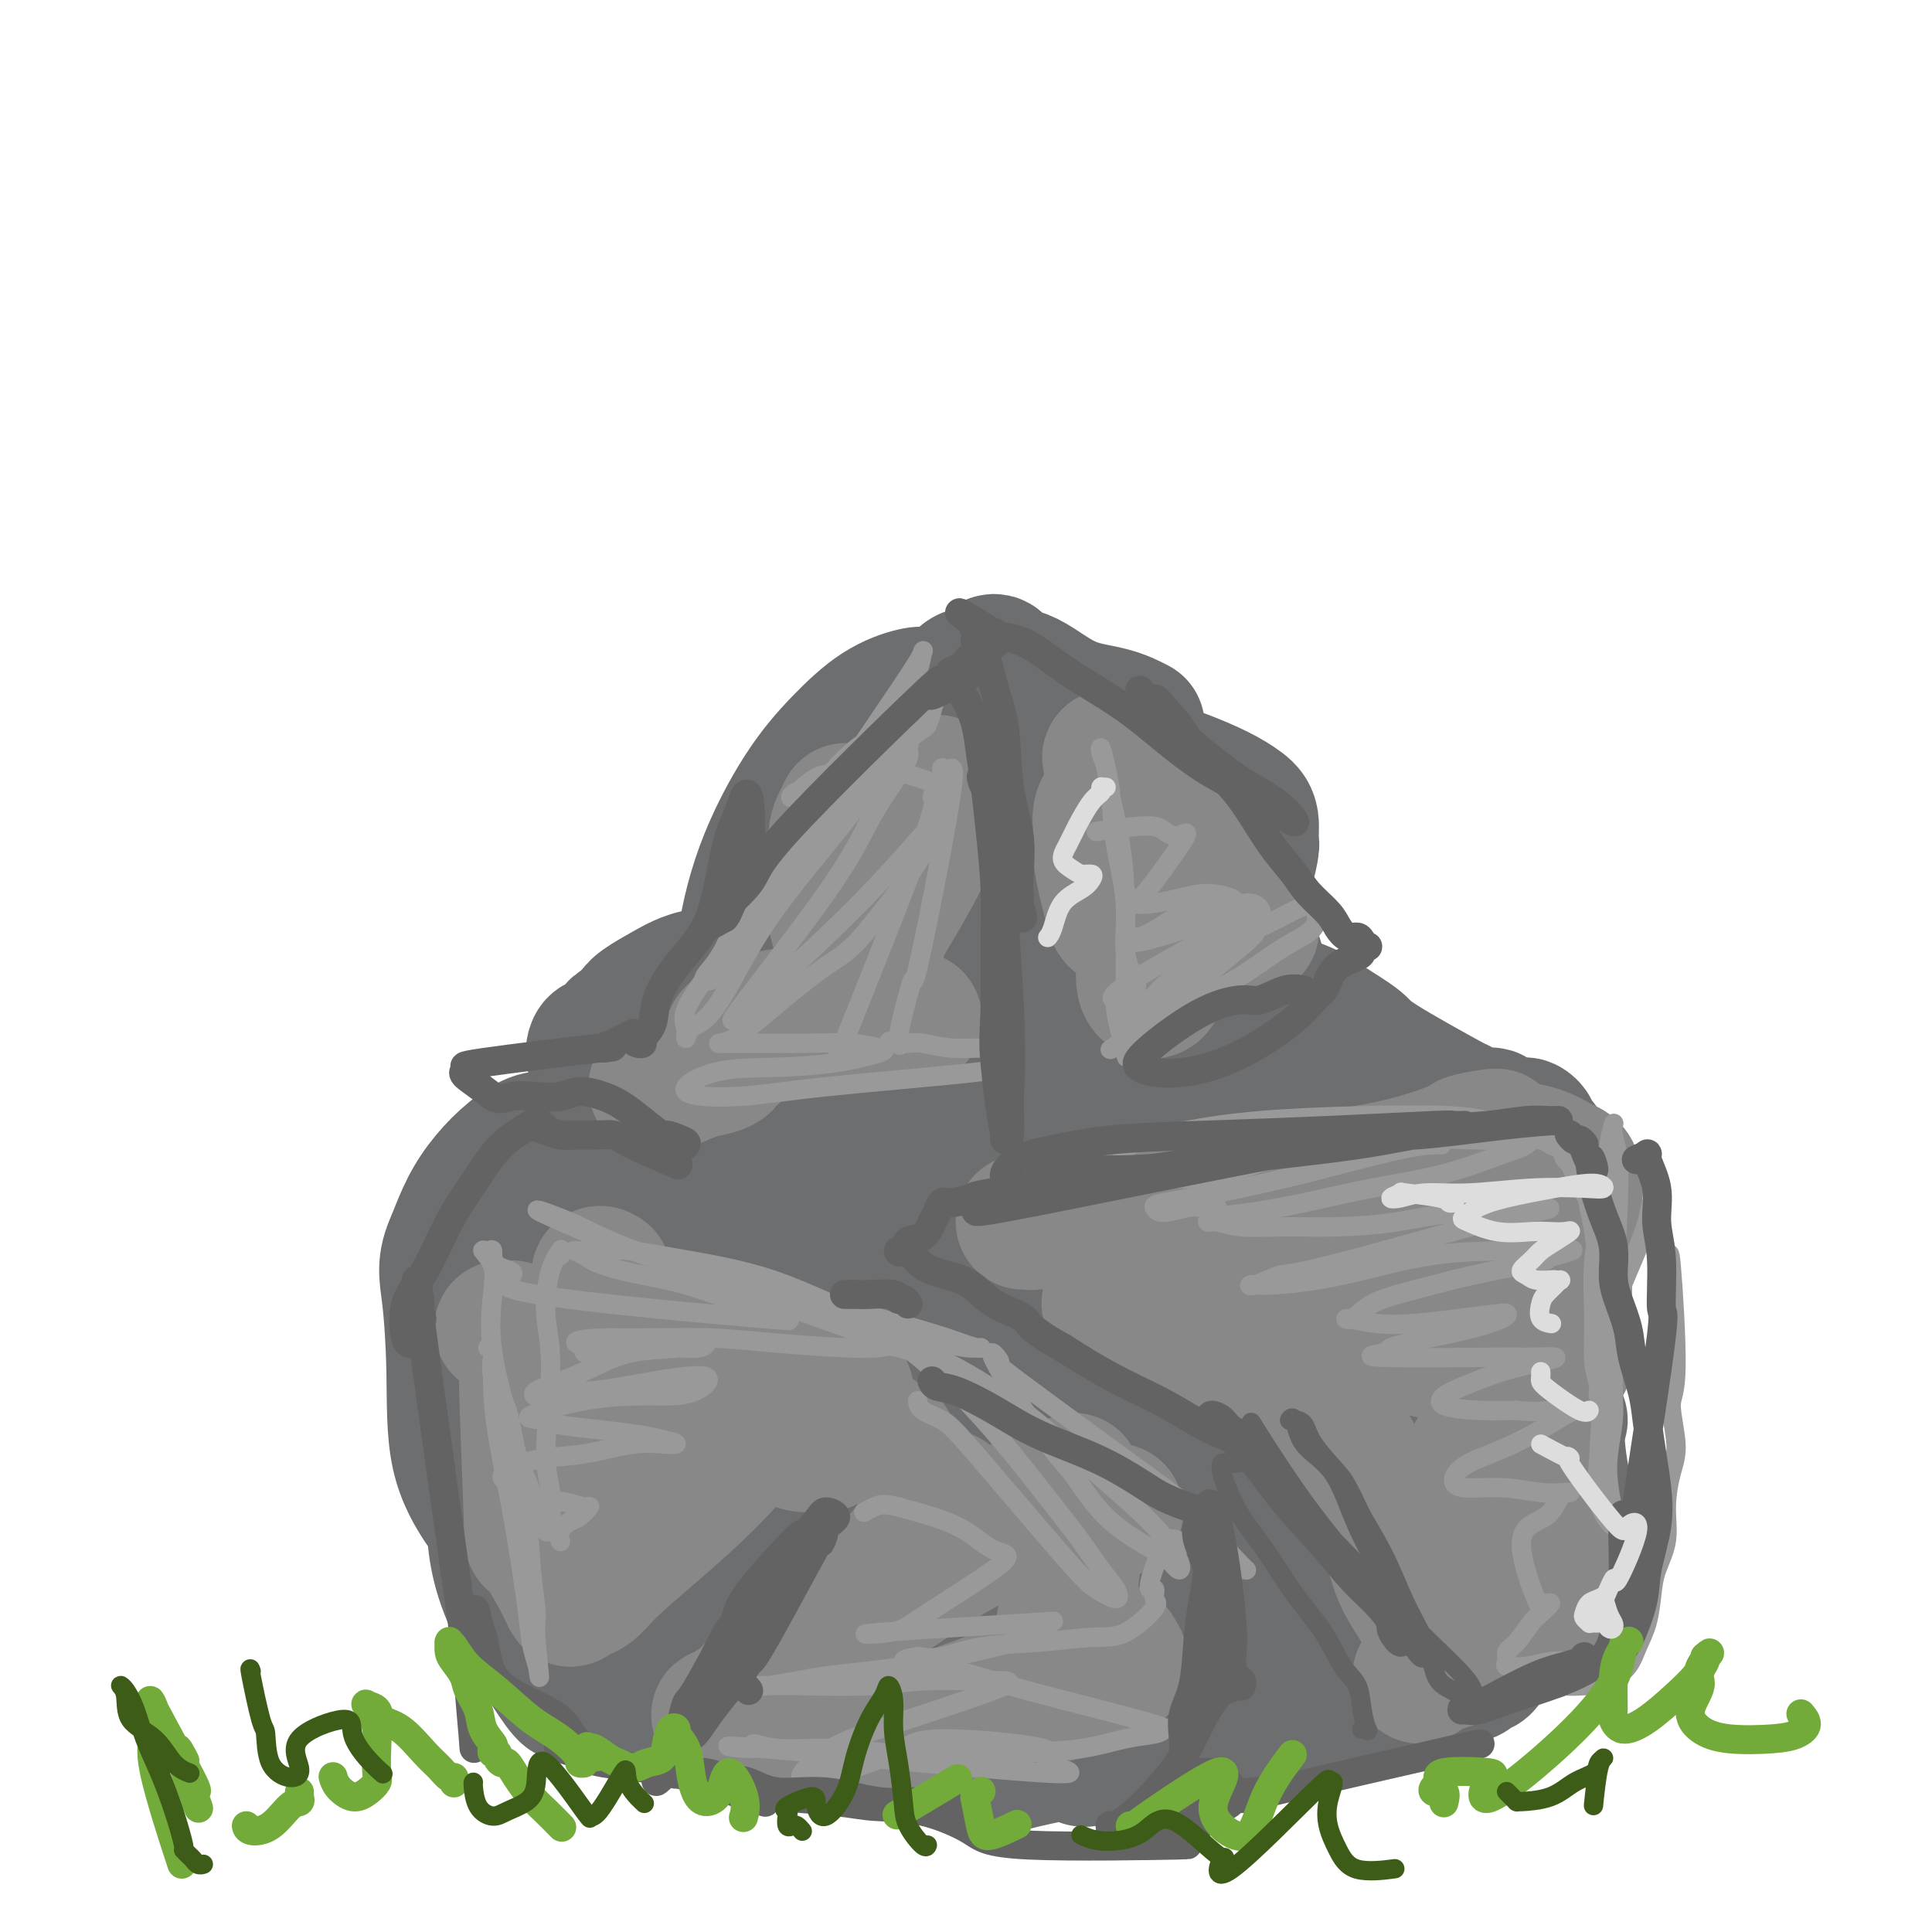 <svg viewBox='0 0 400 400' version='1.1' xmlns='http://www.w3.org/2000/svg' xmlns:xlink='http://www.w3.org/1999/xlink'><g fill='none' stroke='rgb(109,110,112)' stroke-width='28' stroke-linecap='round' stroke-linejoin='round'><path d='M193,157c1.310,-0.863 2.619,-1.726 -2,0c-4.619,1.726 -15.167,6.042 -8,1c7.167,-5.042 32.048,-19.440 34,-12c1.952,7.440 -19.024,36.720 -40,66'/><path d='M177,212c-6.667,11.000 -3.333,5.500 0,0'/><path d='M193,145c0.065,0.100 0.131,0.200 0,0c-0.131,-0.200 -0.457,-0.701 -1,-1c-0.543,-0.299 -1.303,-0.395 -3,0c-1.697,0.395 -4.333,1.283 -7,3c-2.667,1.717 -5.366,4.263 -8,7c-2.634,2.737 -5.202,5.665 -8,10c-2.798,4.335 -5.825,10.078 -8,16c-2.175,5.922 -3.497,12.023 -4,17c-0.503,4.977 -0.188,8.830 1,12c1.188,3.170 3.247,5.657 7,7c3.753,1.343 9.199,1.542 15,1c5.801,-0.542 11.956,-1.826 18,-4c6.044,-2.174 11.977,-5.239 16,-8c4.023,-2.761 6.138,-5.218 8,-8c1.862,-2.782 3.472,-5.890 4,-9c0.528,-3.110 -0.027,-6.223 -1,-9c-0.973,-2.777 -2.363,-5.218 -3,-7c-0.637,-1.782 -0.521,-2.905 -1,-4c-0.479,-1.095 -1.553,-2.160 -2,-3c-0.447,-0.840 -0.266,-1.453 -1,-2c-0.734,-0.547 -2.382,-1.026 -4,-1c-1.618,0.026 -3.205,0.558 -5,1c-1.795,0.442 -3.797,0.793 -6,2c-2.203,1.207 -4.608,3.270 -7,5c-2.392,1.730 -4.773,3.129 -6,5c-1.227,1.871 -1.300,4.216 -1,6c0.300,1.784 0.973,3.008 2,4c1.027,0.992 2.409,1.750 4,2c1.591,0.250 3.390,-0.010 5,0c1.610,0.010 3.031,0.288 4,0c0.969,-0.288 1.484,-1.144 2,-2'/><path d='M203,185c1.905,-0.871 -0.831,-3.047 -2,-4c-1.169,-0.953 -0.771,-0.682 -2,-1c-1.229,-0.318 -4.086,-1.223 -6,-1c-1.914,0.223 -2.884,1.574 -5,3c-2.116,1.426 -5.377,2.925 -8,5c-2.623,2.075 -4.608,4.725 -7,7c-2.392,2.275 -5.191,4.175 -7,6c-1.809,1.825 -2.629,3.574 -4,5c-1.371,1.426 -3.292,2.528 -4,4c-0.708,1.472 -0.203,3.312 0,4c0.203,0.688 0.104,0.222 0,0c-0.104,-0.222 -0.212,-0.201 0,0c0.212,0.201 0.744,0.580 1,1c0.256,0.420 0.237,0.879 -1,2c-1.237,1.121 -3.693,2.903 -5,4c-1.307,1.097 -1.465,1.510 -2,2c-0.535,0.490 -1.448,1.057 -3,2c-1.552,0.943 -3.743,2.263 -6,4c-2.257,1.737 -4.580,3.892 -7,5c-2.420,1.108 -4.937,1.170 -7,2c-2.063,0.830 -3.671,2.429 -5,3c-1.329,0.571 -2.377,0.112 -3,0c-0.623,-0.112 -0.819,0.121 -1,0c-0.181,-0.121 -0.347,-0.596 -1,-1c-0.653,-0.404 -1.791,-0.736 -3,-1c-1.209,-0.264 -2.487,-0.460 -4,0c-1.513,0.460 -3.261,1.577 -5,3c-1.739,1.423 -3.468,3.152 -5,5c-1.532,1.848 -2.866,3.814 -4,6c-1.134,2.186 -2.067,4.593 -3,7'/><path d='M94,257c-2.145,4.539 -1.508,6.886 -1,11c0.508,4.114 0.888,9.994 1,16c0.112,6.006 -0.044,12.139 1,17c1.044,4.861 3.286,8.451 5,11c1.714,2.549 2.899,4.056 4,5c1.101,0.944 2.118,1.325 3,1c0.882,-0.325 1.631,-1.358 2,-3c0.369,-1.642 0.359,-3.895 0,-7c-0.359,-3.105 -1.067,-7.064 -2,-11c-0.933,-3.936 -2.092,-7.849 -3,-11c-0.908,-3.151 -1.566,-5.540 -2,-7c-0.434,-1.460 -0.645,-1.990 -1,-2c-0.355,-0.010 -0.855,0.499 -1,2c-0.145,1.501 0.063,3.993 0,7c-0.063,3.007 -0.399,6.529 0,11c0.399,4.471 1.533,9.892 2,15c0.467,5.108 0.269,9.905 3,17c2.731,7.095 8.393,16.489 11,20c2.607,3.511 2.158,1.140 2,0c-0.158,-1.140 -0.027,-1.048 0,-1c0.027,0.048 -0.050,0.052 0,-1c0.050,-1.052 0.229,-3.161 0,-5c-0.229,-1.839 -0.865,-3.410 -2,-6c-1.135,-2.590 -2.769,-6.200 -4,-9c-1.231,-2.800 -2.061,-4.791 -3,-6c-0.939,-1.209 -1.989,-1.635 -3,-2c-1.011,-0.365 -1.984,-0.670 -2,0c-0.016,0.670 0.923,2.314 2,4c1.077,1.686 2.290,3.416 4,6c1.710,2.584 3.917,6.024 6,9c2.083,2.976 4.041,5.488 6,8'/><path d='M122,346c4.077,5.354 6.270,5.239 9,6c2.730,0.761 5.999,2.396 9,3c3.001,0.604 5.736,0.175 8,-1c2.264,-1.175 4.057,-3.097 5,-5c0.943,-1.903 1.037,-3.785 1,-5c-0.037,-1.215 -0.206,-1.761 -1,-2c-0.794,-0.239 -2.212,-0.171 -4,0c-1.788,0.171 -3.945,0.444 -5,1c-1.055,0.556 -1.010,1.393 -1,2c0.010,0.607 -0.017,0.983 1,2c1.017,1.017 3.079,2.673 5,4c1.921,1.327 3.703,2.324 6,3c2.297,0.676 5.110,1.032 8,1c2.890,-0.032 5.857,-0.452 9,-1c3.143,-0.548 6.462,-1.224 9,-2c2.538,-0.776 4.297,-1.650 5,-2c0.703,-0.350 0.352,-0.175 0,0'/><path d='M217,174c-0.027,0.016 -0.054,0.033 0,0c0.054,-0.033 0.188,-0.115 0,0c-0.188,0.115 -0.700,0.428 -2,1c-1.300,0.572 -3.389,1.405 -5,2c-1.611,0.595 -2.745,0.954 -4,1c-1.255,0.046 -2.633,-0.220 -4,-1c-1.367,-0.780 -2.723,-2.073 -4,-3c-1.277,-0.927 -2.473,-1.490 -4,-2c-1.527,-0.510 -3.384,-0.969 -5,-1c-1.616,-0.031 -2.990,0.366 -4,1c-1.010,0.634 -1.657,1.506 -3,3c-1.343,1.494 -3.382,3.611 -5,5c-1.618,1.389 -2.814,2.050 -5,5c-2.186,2.950 -5.361,8.187 -8,12c-2.639,3.813 -4.743,6.200 -6,8c-1.257,1.800 -1.667,3.012 -2,4c-0.333,0.988 -0.591,1.751 -1,2c-0.409,0.249 -0.971,-0.016 -1,0c-0.029,0.016 0.473,0.313 1,0c0.527,-0.313 1.079,-1.237 1,-2c-0.079,-0.763 -0.790,-1.365 -1,-2c-0.210,-0.635 0.081,-1.304 0,-2c-0.081,-0.696 -0.533,-1.420 -2,-2c-1.467,-0.580 -3.951,-1.015 -6,-1c-2.049,0.015 -3.665,0.479 -5,1c-1.335,0.521 -2.389,1.098 -4,2c-1.611,0.902 -3.780,2.127 -5,3c-1.220,0.873 -1.491,1.392 -2,2c-0.509,0.608 -1.254,1.304 -2,2'/><path d='M129,212c-2.787,1.668 -0.754,0.839 0,1c0.754,0.161 0.228,1.311 0,2c-0.228,0.689 -0.159,0.916 0,1c0.159,0.084 0.407,0.025 0,0c-0.407,-0.025 -1.469,-0.015 -2,0c-0.531,0.015 -0.531,0.037 -1,0c-0.469,-0.037 -1.407,-0.132 -2,0c-0.593,0.132 -0.839,0.492 -1,1c-0.161,0.508 -0.235,1.166 0,2c0.235,0.834 0.780,1.845 1,3c0.220,1.155 0.116,2.453 1,4c0.884,1.547 2.757,3.344 4,5c1.243,1.656 1.856,3.172 4,5c2.144,1.828 5.818,3.966 8,6c2.182,2.034 2.872,3.962 6,5c3.128,1.038 8.694,1.187 11,1c2.306,-0.187 1.351,-0.709 1,-1c-0.351,-0.291 -0.096,-0.351 2,-2c2.096,-1.649 6.035,-4.886 8,-7c1.965,-2.114 1.955,-3.105 3,-5c1.045,-1.895 3.144,-4.694 6,-9c2.856,-4.306 6.469,-10.118 8,-13c1.531,-2.882 0.981,-2.835 2,-5c1.019,-2.165 3.609,-6.541 6,-10c2.391,-3.459 4.584,-5.999 6,-8c1.416,-2.001 2.056,-3.462 3,-5c0.944,-1.538 2.191,-3.155 3,-5c0.809,-1.845 1.179,-3.920 2,-6c0.821,-2.080 2.092,-4.166 3,-6c0.908,-1.834 1.454,-3.417 2,-5'/><path d='M213,161c5.415,-10.217 1.451,-4.258 0,-3c-1.451,1.258 -0.391,-2.185 0,-4c0.391,-1.815 0.112,-2.003 0,-2c-0.112,0.003 -0.056,0.196 0,0c0.056,-0.196 0.112,-0.781 0,-1c-0.112,-0.219 -0.393,-0.070 0,0c0.393,0.070 1.460,0.062 2,0c0.540,-0.062 0.553,-0.180 1,0c0.447,0.180 1.328,0.656 3,1c1.672,0.344 4.137,0.556 6,1c1.863,0.444 3.125,1.119 5,2c1.875,0.881 4.363,1.966 7,3c2.637,1.034 5.424,2.015 8,3c2.576,0.985 4.940,1.974 7,3c2.060,1.026 3.814,2.091 5,3c1.186,0.909 1.803,1.663 2,3c0.197,1.337 -0.027,3.258 0,4c0.027,0.742 0.306,0.306 0,2c-0.306,1.694 -1.195,5.517 -2,7c-0.805,1.483 -1.524,0.627 0,6c1.524,5.373 5.292,16.974 7,22c1.708,5.026 1.358,3.477 2,4c0.642,0.523 2.277,3.117 3,5c0.723,1.883 0.533,3.055 1,4c0.467,0.945 1.589,1.665 2,2c0.411,0.335 0.110,0.286 0,0c-0.110,-0.286 -0.030,-0.809 0,-1c0.030,-0.191 0.008,-0.052 0,0c-0.008,0.052 -0.002,0.015 0,0c0.002,-0.015 0.001,-0.007 0,0'/><path d='M272,225c2.288,5.363 0.508,0.771 0,-1c-0.508,-1.771 0.256,-0.722 1,-1c0.744,-0.278 1.470,-1.882 2,-3c0.530,-1.118 0.866,-1.748 1,-2c0.134,-0.252 0.067,-0.126 0,0'/><path d='M262,207c-0.124,-0.012 -0.248,-0.024 0,0c0.248,0.024 0.869,0.082 1,0c0.131,-0.082 -0.226,-0.306 1,0c1.226,0.306 4.037,1.141 6,2c1.963,0.859 3.079,1.741 5,3c1.921,1.259 4.647,2.895 6,4c1.353,1.105 1.332,1.680 5,4c3.668,2.320 11.025,6.386 14,8c2.975,1.614 1.566,0.775 2,1c0.434,0.225 2.709,1.514 4,2c1.291,0.486 1.598,0.169 2,0c0.402,-0.169 0.900,-0.189 1,0c0.100,0.189 -0.198,0.586 0,1c0.198,0.414 0.893,0.843 1,1c0.107,0.157 -0.375,0.042 0,0c0.375,-0.042 1.608,-0.011 2,0c0.392,0.011 -0.057,0.003 0,0c0.057,-0.003 0.621,-0.001 1,0c0.379,0.001 0.573,-0.001 1,0c0.427,0.001 1.085,0.003 1,0c-0.085,-0.003 -0.915,-0.013 -1,0c-0.085,0.013 0.574,0.049 1,0c0.426,-0.049 0.621,-0.183 1,0c0.379,0.183 0.944,0.682 1,1c0.056,0.318 -0.397,0.456 0,1c0.397,0.544 1.645,1.492 2,2c0.355,0.508 -0.184,0.574 0,1c0.184,0.426 1.092,1.213 2,2'/><path d='M321,240c0.870,1.772 0.043,2.702 0,4c-0.043,1.298 0.696,2.963 1,5c0.304,2.037 0.173,4.446 0,7c-0.173,2.554 -0.388,5.255 -1,8c-0.612,2.745 -1.620,5.536 -2,8c-0.380,2.464 -0.131,4.601 0,7c0.131,2.399 0.143,5.059 0,7c-0.143,1.941 -0.441,3.161 0,4c0.441,0.839 1.621,1.297 2,2c0.379,0.703 -0.043,1.652 0,2c0.043,0.348 0.550,0.094 1,0c0.450,-0.094 0.843,-0.027 1,0c0.157,0.027 0.079,0.013 0,0'/><path d='M318,291c0.476,-0.361 0.953,-0.722 1,-1c0.047,-0.278 -0.334,-0.475 0,0c0.334,0.475 1.384,1.620 2,2c0.616,0.380 0.797,-0.007 1,2c0.203,2.007 0.429,6.407 1,10c0.571,3.593 1.486,6.379 1,11c-0.486,4.621 -2.372,11.076 -3,14c-0.628,2.924 0.002,2.316 0,3c-0.002,0.684 -0.636,2.660 -1,4c-0.364,1.340 -0.457,2.043 -1,2c-0.543,-0.043 -1.537,-0.832 -2,-1c-0.463,-0.168 -0.396,0.286 -1,0c-0.604,-0.286 -1.877,-1.313 -3,-1c-1.123,0.313 -2.094,1.964 -3,3c-0.906,1.036 -1.748,1.457 -2,2c-0.252,0.543 0.086,1.207 0,2c-0.086,0.793 -0.598,1.715 -1,2c-0.402,0.285 -0.696,-0.065 -1,0c-0.304,0.065 -0.620,0.547 -1,1c-0.380,0.453 -0.825,0.879 -2,1c-1.175,0.121 -3.079,-0.062 -4,0c-0.921,0.062 -0.858,0.370 -2,1c-1.142,0.630 -3.489,1.582 -5,2c-1.511,0.418 -2.187,0.301 -3,1c-0.813,0.699 -1.765,2.212 -3,3c-1.235,0.788 -2.754,0.850 -5,1c-2.246,0.150 -5.220,0.386 -8,1c-2.780,0.614 -5.366,1.604 -8,2c-2.634,0.396 -5.317,0.198 -8,0'/><path d='M257,358c-6.172,0.631 -7.102,0.210 -9,0c-1.898,-0.210 -4.764,-0.207 -7,0c-2.236,0.207 -3.841,0.619 -5,1c-1.159,0.381 -1.870,0.730 -3,1c-1.130,0.270 -2.678,0.459 -4,1c-1.322,0.541 -2.417,1.432 -3,2c-0.583,0.568 -0.653,0.813 -1,1c-0.347,0.187 -0.972,0.316 -1,0c-0.028,-0.316 0.541,-1.079 1,-1c0.459,0.079 0.810,0.999 1,1c0.190,0.001 0.220,-0.916 0,-1c-0.220,-0.084 -0.691,0.664 -1,1c-0.309,0.336 -0.457,0.260 -1,0c-0.543,-0.260 -1.482,-0.703 -2,-1c-0.518,-0.297 -0.615,-0.448 -3,0c-2.385,0.448 -7.057,1.494 -9,2c-1.943,0.506 -1.158,0.473 -2,0c-0.842,-0.473 -3.311,-1.385 -6,-2c-2.689,-0.615 -5.597,-0.933 -8,-1c-2.403,-0.067 -4.299,0.116 -6,0c-1.701,-0.116 -3.206,-0.531 -4,-1c-0.794,-0.469 -0.876,-0.994 -1,-1c-0.124,-0.006 -0.292,0.505 0,0c0.292,-0.505 1.042,-2.025 3,-4c1.958,-1.975 5.125,-4.404 10,-8c4.875,-3.596 11.458,-8.359 18,-14c6.542,-5.641 13.042,-12.162 20,-18c6.958,-5.838 14.373,-10.995 21,-17c6.627,-6.005 12.465,-12.859 17,-18c4.535,-5.141 7.768,-8.571 11,-12'/><path d='M283,269c5.937,-5.797 6.779,-5.288 7,-5c0.221,0.288 -0.178,0.356 -1,1c-0.822,0.644 -2.066,1.865 -4,4c-1.934,2.135 -4.558,5.184 -8,9c-3.442,3.816 -7.702,8.400 -12,14c-4.298,5.600 -8.636,12.217 -12,18c-3.364,5.783 -5.756,10.731 -7,15c-1.244,4.269 -1.341,7.860 0,10c1.341,2.140 4.118,2.829 7,3c2.882,0.171 5.868,-0.176 9,-2c3.132,-1.824 6.412,-5.124 10,-9c3.588,-3.876 7.486,-8.326 11,-13c3.514,-4.674 6.645,-9.571 9,-14c2.355,-4.429 3.935,-8.389 7,-16c3.065,-7.611 7.617,-18.873 10,-24c2.383,-5.127 2.599,-4.117 3,-4c0.401,0.117 0.987,-0.657 2,-3c1.013,-2.343 2.453,-6.253 -4,2c-6.453,8.253 -20.800,28.670 -27,38c-6.200,9.330 -4.254,7.575 -4,9c0.254,1.425 -1.183,6.032 -2,9c-0.817,2.968 -1.014,4.297 -1,8c0.014,3.703 0.237,9.781 1,12c0.763,2.219 2.065,0.578 4,-1c1.935,-1.578 4.503,-3.093 7,-5c2.497,-1.907 4.923,-4.204 7,-7c2.077,-2.796 3.804,-6.090 6,-10c2.196,-3.910 4.860,-8.437 7,-13c2.140,-4.563 3.754,-9.161 5,-14c1.246,-4.839 2.123,-9.920 3,-15'/><path d='M316,266c1.426,-6.447 0.990,-8.066 0,-10c-0.990,-1.934 -2.533,-4.185 -5,-5c-2.467,-0.815 -5.859,-0.193 -11,2c-5.141,2.193 -12.033,5.959 -19,11c-6.967,5.041 -14.010,11.357 -20,17c-5.990,5.643 -10.928,10.614 -14,15c-3.072,4.386 -4.279,8.186 -5,12c-0.721,3.814 -0.955,7.643 0,11c0.955,3.357 3.098,6.243 6,8c2.902,1.757 6.562,2.386 10,2c3.438,-0.386 6.655,-1.787 10,-4c3.345,-2.213 6.819,-5.237 10,-9c3.181,-3.763 6.071,-8.264 8,-13c1.929,-4.736 2.898,-9.705 4,-15c1.102,-5.295 2.336,-10.915 4,-15c1.664,-4.085 3.759,-6.636 1,-11c-2.759,-4.364 -10.370,-10.543 -14,-13c-3.630,-2.457 -3.279,-1.193 -6,0c-2.721,1.193 -8.514,2.315 -14,5c-5.486,2.685 -10.665,6.935 -15,11c-4.335,4.065 -7.825,7.947 -10,12c-2.175,4.053 -3.034,8.278 -3,12c0.034,3.722 0.962,6.941 2,10c1.038,3.059 2.185,5.960 4,8c1.815,2.040 4.299,3.221 7,3c2.701,-0.221 5.621,-1.843 9,-5c3.379,-3.157 7.217,-7.850 11,-12c3.783,-4.150 7.509,-7.757 11,-14c3.491,-6.243 6.745,-15.121 10,-24'/><path d='M287,255c1.719,-4.683 1.015,-4.391 0,-6c-1.015,-1.609 -2.341,-5.120 -4,-7c-1.659,-1.880 -3.650,-2.130 -7,-2c-3.350,0.130 -8.057,0.638 -13,2c-4.943,1.362 -10.121,3.576 -15,7c-4.879,3.424 -9.458,8.056 -14,13c-4.542,4.944 -9.045,10.200 -13,16c-3.955,5.800 -7.360,12.143 -10,18c-2.640,5.857 -4.515,11.226 -5,16c-0.485,4.774 0.419,8.953 2,12c1.581,3.047 3.839,4.963 7,5c3.161,0.037 7.224,-1.804 11,-4c3.776,-2.196 7.264,-4.748 11,-9c3.736,-4.252 7.720,-10.206 11,-14c3.280,-3.794 5.857,-5.429 10,-17c4.143,-11.571 9.851,-33.079 12,-42c2.149,-8.921 0.739,-5.253 0,-7c-0.739,-1.747 -0.806,-8.907 -2,-13c-1.194,-4.093 -3.513,-5.120 -6,-6c-2.487,-0.880 -5.141,-1.613 -9,-1c-3.859,0.613 -8.924,2.572 -13,6c-4.076,3.428 -7.163,8.327 -10,13c-2.837,4.673 -5.424,9.121 -7,14c-1.576,4.879 -2.140,10.188 -2,15c0.140,4.812 0.983,9.127 2,12c1.017,2.873 2.209,4.306 4,5c1.791,0.694 4.181,0.650 6,-1c1.819,-1.650 3.067,-4.906 5,-9c1.933,-4.094 4.552,-9.027 6,-14c1.448,-4.973 1.724,-9.987 2,-15'/><path d='M246,242c1.571,-7.685 1.500,-12.399 2,-18c0.500,-5.601 1.571,-12.090 2,-19c0.429,-6.910 0.217,-14.241 0,-20c-0.217,-5.759 -0.440,-9.946 -1,-13c-0.560,-3.054 -1.458,-4.973 -2,-6c-0.542,-1.027 -0.728,-1.161 -1,-1c-0.272,0.161 -0.629,0.616 -1,1c-0.371,0.384 -0.756,0.698 -1,2c-0.244,1.302 -0.347,3.592 -1,6c-0.653,2.408 -1.857,4.935 -3,8c-1.143,3.065 -2.226,6.670 -3,11c-0.774,4.330 -1.238,9.386 -2,14c-0.762,4.614 -1.823,8.785 -2,13c-0.177,4.215 0.530,8.474 1,12c0.470,3.526 0.704,6.320 1,8c0.296,1.680 0.655,2.245 1,3c0.345,0.755 0.677,1.701 -1,-2c-1.677,-3.701 -5.362,-12.049 -8,-17c-2.638,-4.951 -4.228,-6.505 -6,-9c-1.772,-2.495 -3.726,-5.930 -6,-8c-2.274,-2.070 -4.869,-2.775 -7,-3c-2.131,-0.225 -3.798,0.029 -6,1c-2.202,0.971 -4.940,2.659 -8,6c-3.060,3.341 -6.441,8.336 -10,15c-3.559,6.664 -7.296,14.998 -10,23c-2.704,8.002 -4.374,15.671 -6,23c-1.626,7.329 -3.207,14.319 -3,21c0.207,6.681 2.202,13.052 6,17c3.798,3.948 9.399,5.474 15,7'/><path d='M186,317c5.622,0.561 12.179,-1.536 18,-5c5.821,-3.464 10.908,-8.295 15,-14c4.092,-5.705 7.189,-12.284 9,-19c1.811,-6.716 2.337,-13.569 2,-20c-0.337,-6.431 -1.535,-12.441 -2,-19c-0.465,-6.559 -0.195,-13.666 0,-20c0.195,-6.334 0.315,-11.894 0,-15c-0.315,-3.106 -1.066,-3.756 -2,-4c-0.934,-0.244 -2.051,-0.082 -4,2c-1.949,2.082 -4.731,6.082 -9,13c-4.269,6.918 -10.025,16.752 -15,26c-4.975,9.248 -9.168,17.910 -13,27c-3.832,9.090 -7.304,18.608 -9,27c-1.696,8.392 -1.615,15.657 -2,24c-0.385,8.343 -1.236,17.763 8,16c9.236,-1.763 28.559,-14.710 37,-21c8.441,-6.290 6.001,-5.921 7,-10c0.999,-4.079 5.437,-12.604 8,-23c2.563,-10.396 3.251,-22.662 3,-30c-0.251,-7.338 -1.441,-9.746 -3,-12c-1.559,-2.254 -3.489,-4.353 -6,-5c-2.511,-0.647 -5.605,0.158 -9,2c-3.395,1.842 -7.093,4.721 -11,9c-3.907,4.279 -8.023,9.957 -12,16c-3.977,6.043 -7.814,12.451 -11,20c-3.186,7.549 -5.720,16.240 -8,24c-2.280,7.760 -4.306,14.589 -2,21c2.306,6.411 8.945,12.403 16,13c7.055,0.597 14.528,-4.202 22,-9'/><path d='M213,331c6.039,-5.280 10.136,-13.978 13,-20c2.864,-6.022 4.494,-9.366 5,-13c0.506,-3.634 -0.113,-7.559 -1,-10c-0.887,-2.441 -2.042,-3.400 -6,-3c-3.958,0.400 -10.717,2.157 -15,5c-4.283,2.843 -6.089,6.772 -7,9c-0.911,2.228 -0.927,2.755 -2,6c-1.073,3.245 -3.203,9.209 -4,15c-0.797,5.791 -0.260,11.410 1,16c1.260,4.590 3.243,8.153 6,11c2.757,2.847 6.289,4.979 9,5c2.711,0.021 4.603,-2.069 6,-3c1.397,-0.931 2.300,-0.704 4,-2c1.700,-1.296 4.197,-4.116 6,-9c1.803,-4.884 2.911,-11.831 3,-17c0.089,-5.169 -0.842,-8.561 -3,-11c-2.158,-2.439 -5.544,-3.926 -7,-7c-1.456,-3.074 -0.982,-7.734 -10,-2c-9.018,5.734 -27.529,21.861 -36,31c-8.471,9.139 -6.904,11.290 -6,13c0.904,1.710 1.143,2.981 2,3c0.857,0.019 2.332,-1.213 5,-3c2.668,-1.787 6.530,-4.128 13,-13c6.470,-8.872 15.550,-24.273 19,-35c3.450,-10.727 1.272,-16.779 0,-20c-1.272,-3.221 -1.636,-3.610 -2,-4'/><path d='M206,273c-2.978,-4.874 -9.424,-5.059 -15,-5c-5.576,0.059 -10.283,0.364 -14,4c-3.717,3.636 -6.444,10.605 -17,14c-10.556,3.395 -28.940,3.217 -35,4c-6.060,0.783 0.206,2.526 3,4c2.794,1.474 2.117,2.679 3,5c0.883,2.321 3.325,5.756 9,8c5.675,2.244 14.581,3.295 18,2c3.419,-1.295 1.350,-4.935 0,-8c-1.350,-3.065 -1.980,-5.553 -3,-9c-1.020,-3.447 -2.428,-7.851 -4,-11c-1.572,-3.149 -3.306,-5.043 -5,-7c-1.694,-1.957 -3.347,-3.979 -5,-6'/><path d='M141,268c-2.103,-2.407 -2.360,-1.923 -3,-2c-0.640,-0.077 -1.662,-0.715 -3,-1c-1.338,-0.285 -2.993,-0.217 -4,1c-1.007,1.217 -1.365,3.581 -2,6c-0.635,2.419 -1.546,4.892 -2,8c-0.454,3.108 -0.452,6.852 0,11c0.452,4.148 1.354,8.702 3,13c1.646,4.298 4.035,8.341 6,12c1.965,3.659 3.507,6.933 5,9c1.493,2.067 2.936,2.926 4,3c1.064,0.074 1.749,-0.638 2,-2c0.251,-1.362 0.067,-3.376 0,-6c-0.067,-2.624 -0.016,-5.859 0,-10c0.016,-4.141 -0.002,-9.188 0,-13c0.002,-3.812 0.025,-6.388 -2,-14c-2.025,-7.612 -6.097,-20.259 -8,-25c-1.903,-4.741 -1.637,-1.576 -2,-1c-0.363,0.576 -1.355,-1.439 -2,-2c-0.645,-0.561 -0.945,0.331 -2,2c-1.055,1.669 -2.867,4.116 -4,7c-1.133,2.884 -1.586,6.205 -2,11c-0.414,4.795 -0.788,11.064 -1,18c-0.212,6.936 -0.263,14.540 1,22c1.263,7.460 3.841,14.778 6,20c2.159,5.222 3.898,8.348 7,9c3.102,0.652 7.566,-1.171 10,-6c2.434,-4.829 2.838,-12.666 3,-19c0.162,-6.334 0.081,-11.167 0,-16'/><path d='M151,303c-0.704,-10.806 -3.964,-20.321 -6,-26c-2.036,-5.679 -2.848,-7.521 -4,-9c-1.152,-1.479 -2.644,-2.594 -4,-4c-1.356,-1.406 -2.576,-3.103 -4,-4c-1.424,-0.897 -3.054,-0.996 -4,-1c-0.946,-0.004 -1.210,0.085 -2,0c-0.790,-0.085 -2.108,-0.343 -3,0c-0.892,0.343 -1.360,1.289 -2,2c-0.640,0.711 -1.453,1.188 -2,2c-0.547,0.812 -0.827,1.958 -1,3c-0.173,1.042 -0.238,1.978 0,3c0.238,1.022 0.780,2.130 1,3c0.220,0.870 0.120,1.502 0,2c-0.120,0.498 -0.259,0.863 0,1c0.259,0.137 0.917,0.046 1,0c0.083,-0.046 -0.408,-0.047 -1,0c-0.592,0.047 -1.286,0.140 -2,0c-0.714,-0.140 -1.447,-0.515 -2,-1c-0.553,-0.485 -0.924,-1.079 -1,-1c-0.076,0.079 0.144,0.832 1,0c0.856,-0.832 2.347,-3.249 4,-5c1.653,-1.751 3.468,-2.834 6,-4c2.532,-1.166 5.781,-2.413 9,-4c3.219,-1.587 6.407,-3.513 10,-5c3.593,-1.487 7.590,-2.534 11,-4c3.410,-1.466 6.234,-3.352 8,-5c1.766,-1.648 2.476,-3.059 2,-4c-0.476,-0.941 -2.136,-1.412 -5,-2c-2.864,-0.588 -6.932,-1.294 -11,-2'/><path d='M150,238c-3.555,-0.547 -4.443,0.085 -7,0c-2.557,-0.085 -6.782,-0.888 -10,-1c-3.218,-0.112 -5.429,0.466 -7,1c-1.571,0.534 -2.502,1.025 -3,2c-0.498,0.975 -0.562,2.435 0,4c0.562,1.565 1.749,3.234 3,5c1.251,1.766 2.566,3.628 4,6c1.434,2.372 2.985,5.252 5,7c2.015,1.748 4.492,2.363 7,3c2.508,0.637 5.046,1.295 7,2c1.954,0.705 3.322,1.458 4,2c0.678,0.542 0.665,0.873 0,1c-0.665,0.127 -1.981,0.050 -4,0c-2.019,-0.050 -4.740,-0.074 -6,0c-1.260,0.074 -1.059,0.247 -3,0c-1.941,-0.247 -6.022,-0.913 -2,2c4.022,2.913 16.149,9.404 21,12c4.851,2.596 2.425,1.298 0,0'/><path d='M195,164c0.120,0.128 0.240,0.256 0,0c-0.240,-0.256 -0.839,-0.895 -1,-1c-0.161,-0.105 0.116,0.325 0,0c-0.116,-0.325 -0.624,-1.406 -1,-2c-0.376,-0.594 -0.620,-0.700 -1,-1c-0.380,-0.300 -0.898,-0.794 -1,-1c-0.102,-0.206 0.210,-0.124 0,-1c-0.210,-0.876 -0.941,-2.710 -1,-4c-0.059,-1.290 0.555,-2.036 1,-3c0.445,-0.964 0.723,-2.146 1,-3c0.277,-0.854 0.554,-1.380 1,-2c0.446,-0.620 1.062,-1.333 2,-2c0.938,-0.667 2.197,-1.287 3,-2c0.803,-0.713 1.150,-1.517 2,-2c0.850,-0.483 2.205,-0.644 3,-1c0.795,-0.356 1.031,-0.905 1,-1c-0.031,-0.095 -0.328,0.266 0,0c0.328,-0.266 1.281,-1.158 2,-1c0.719,0.158 1.205,1.365 2,2c0.795,0.635 1.898,0.700 3,1c1.102,0.300 2.201,0.837 4,2c1.799,1.163 4.297,2.951 7,4c2.703,1.049 5.612,1.359 8,2c2.388,0.641 4.254,1.612 5,2c0.746,0.388 0.373,0.194 0,0'/></g>
<g fill='none' stroke='rgb(136,136,136)' stroke-width='28' stroke-linecap='round' stroke-linejoin='round'><path d='M231,159c-0.032,-0.023 -0.063,-0.047 0,0c0.063,0.047 0.222,0.164 0,0c-0.222,-0.164 -0.824,-0.608 -1,-1c-0.176,-0.392 0.074,-0.731 0,-1c-0.074,-0.269 -0.471,-0.467 0,0c0.471,0.467 1.810,1.599 3,3c1.190,1.401 2.232,3.070 4,5c1.768,1.930 4.264,4.121 7,7c2.736,2.879 5.714,6.445 8,9c2.286,2.555 3.881,4.097 5,6c1.119,1.903 1.763,4.166 2,5c0.237,0.834 0.068,0.238 0,0c-0.068,-0.238 -0.034,-0.119 0,0'/><path d='M246,174c0.112,-0.041 0.223,-0.082 0,0c-0.223,0.082 -0.781,0.288 -1,0c-0.219,-0.288 -0.099,-1.069 -1,0c-0.901,1.069 -2.823,3.987 -4,7c-1.177,3.013 -1.608,6.121 -2,9c-0.392,2.879 -0.745,5.529 -1,8c-0.255,2.471 -0.412,4.764 0,6c0.412,1.236 1.392,1.414 2,1c0.608,-0.414 0.845,-1.422 2,-3c1.155,-1.578 3.229,-3.726 4,-6c0.771,-2.274 0.239,-4.673 1,-7c0.761,-2.327 2.814,-4.582 1,-6c-1.814,-1.418 -7.495,-1.998 -10,-2c-2.505,-0.002 -1.834,0.575 -2,1c-0.166,0.425 -1.169,0.699 -2,1c-0.831,0.301 -1.491,0.628 -2,1c-0.509,0.372 -0.868,0.787 -1,1c-0.132,0.213 -0.036,0.223 0,0c0.036,-0.223 0.014,-0.680 0,-1c-0.014,-0.320 -0.018,-0.505 0,-1c0.018,-0.495 0.058,-1.301 0,-3c-0.058,-1.699 -0.213,-4.292 0,-6c0.213,-1.708 0.796,-2.530 1,-4c0.204,-1.470 0.030,-3.587 0,-5c-0.030,-1.413 0.085,-2.121 0,-2c-0.085,0.121 -0.369,1.071 -1,2c-0.631,0.929 -1.609,1.837 -2,3c-0.391,1.163 -0.196,2.582 0,4'/><path d='M228,172c-0.511,2.192 -0.289,4.171 0,6c0.289,1.829 0.643,3.508 1,5c0.357,1.492 0.715,2.795 1,4c0.285,1.205 0.497,2.310 1,3c0.503,0.690 1.298,0.964 2,1c0.702,0.036 1.310,-0.168 2,-1c0.690,-0.832 1.463,-2.293 2,-4c0.537,-1.707 0.840,-3.662 1,-5c0.160,-1.338 0.177,-2.060 0,-3c-0.177,-0.940 -0.548,-2.099 -2,-2c-1.452,0.099 -3.986,1.457 -5,2c-1.014,0.543 -0.507,0.272 0,0'/><path d='M175,168c-0.022,0.045 -0.044,0.089 0,0c0.044,-0.089 0.154,-0.312 0,0c-0.154,0.312 -0.571,1.157 -1,2c-0.429,0.843 -0.872,1.683 -1,4c-0.128,2.317 0.057,6.110 0,9c-0.057,2.890 -0.355,4.878 0,7c0.355,2.122 1.365,4.379 2,6c0.635,1.621 0.896,2.606 1,3c0.104,0.394 0.052,0.197 0,0'/><path d='M194,162c0.421,0.471 0.843,0.943 1,1c0.157,0.057 0.051,-0.300 0,0c-0.051,0.300 -0.046,1.256 0,2c0.046,0.744 0.133,1.275 0,2c-0.133,0.725 -0.487,1.643 -1,3c-0.513,1.357 -1.184,3.151 -2,5c-0.816,1.849 -1.778,3.751 -3,6c-1.222,2.249 -2.705,4.845 -4,7c-1.295,2.155 -2.402,3.869 -3,6c-0.598,2.131 -0.688,4.680 -1,6c-0.312,1.320 -0.845,1.411 -1,3c-0.155,1.589 0.067,4.675 0,6c-0.067,1.325 -0.422,0.891 0,1c0.422,0.109 1.622,0.763 3,1c1.378,0.237 2.935,0.056 4,0c1.065,-0.056 1.639,0.012 2,0c0.361,-0.012 0.510,-0.105 0,0c-0.510,0.105 -1.679,0.408 -3,0c-1.321,-0.408 -2.793,-1.528 -5,-2c-2.207,-0.472 -5.148,-0.297 -8,0c-2.852,0.297 -5.615,0.714 -8,1c-2.385,0.286 -4.391,0.440 -6,1c-1.609,0.560 -2.820,1.526 -4,2c-1.180,0.474 -2.330,0.456 -3,1c-0.670,0.544 -0.862,1.648 -1,2c-0.138,0.352 -0.223,-0.050 0,0c0.223,0.050 0.752,0.552 1,1c0.248,0.448 0.214,0.842 0,1c-0.214,0.158 -0.607,0.079 -1,0'/><path d='M151,218c-1.389,1.484 -0.863,1.694 -1,2c-0.137,0.306 -0.937,0.709 -2,1c-1.063,0.291 -2.388,0.470 -4,1c-1.612,0.530 -3.511,1.412 -5,2c-1.489,0.588 -2.568,0.882 -3,1c-0.432,0.118 -0.216,0.059 0,0'/><path d='M125,264c-0.487,-0.297 -0.974,-0.594 -1,0c-0.026,0.594 0.408,2.077 0,3c-0.408,0.923 -1.656,1.284 -2,3c-0.344,1.716 0.218,4.786 -2,7c-2.218,2.214 -7.217,3.571 -9,4c-1.783,0.429 -0.349,-0.071 0,0c0.349,0.071 -0.387,0.714 -1,0c-0.613,-0.714 -1.103,-2.786 -1,4c0.103,6.786 0.800,22.430 1,29c0.200,6.570 -0.096,4.066 1,5c1.096,0.934 3.583,5.307 5,8c1.417,2.693 1.764,3.705 2,4c0.236,0.295 0.361,-0.129 0,-1c-0.361,-0.871 -1.209,-2.190 -2,-4c-0.791,-1.810 -1.525,-4.112 -2,-7c-0.475,-2.888 -0.692,-6.364 -1,-10c-0.308,-3.636 -0.707,-7.433 -1,-11c-0.293,-3.567 -0.478,-6.903 -1,-10c-0.522,-3.097 -1.380,-5.955 -2,-8c-0.620,-2.045 -1.002,-3.277 -2,-4c-0.998,-0.723 -2.612,-0.937 -3,-1c-0.388,-0.063 0.451,0.025 1,0c0.549,-0.025 0.807,-0.161 1,0c0.193,0.161 0.321,0.620 1,1c0.679,0.380 1.908,0.680 3,1c1.092,0.320 2.046,0.660 3,1'/><path d='M113,278c2.443,0.706 4.052,0.970 5,1c0.948,0.030 1.237,-0.175 3,0c1.763,0.175 5.001,0.729 8,1c2.999,0.271 5.758,0.257 9,1c3.242,0.743 6.965,2.241 10,3c3.035,0.759 5.381,0.778 8,1c2.619,0.222 5.511,0.648 8,1c2.489,0.352 4.576,0.631 6,1c1.424,0.369 2.185,0.829 3,1c0.815,0.171 1.683,0.053 2,0c0.317,-0.053 0.084,-0.040 0,0c-0.084,0.040 -0.020,0.108 0,0c0.020,-0.108 -0.003,-0.391 0,0c0.003,0.391 0.034,1.455 0,2c-0.034,0.545 -0.131,0.570 0,1c0.131,0.430 0.491,1.264 1,2c0.509,0.736 1.167,1.372 2,2c0.833,0.628 1.840,1.246 3,2c1.160,0.754 2.474,1.644 3,2c0.526,0.356 0.263,0.178 0,0'/><path d='M171,299c-0.573,-0.028 -1.145,-0.056 -2,0c-0.855,0.056 -1.991,0.198 -3,0c-1.009,-0.198 -1.889,-0.734 -4,-1c-2.111,-0.266 -5.452,-0.262 -8,0c-2.548,0.262 -4.302,0.783 -6,1c-1.698,0.217 -3.338,0.131 -5,0c-1.662,-0.131 -3.344,-0.307 -4,0c-0.656,0.307 -0.286,1.096 0,2c0.286,0.904 0.486,1.922 1,2c0.514,0.078 1.340,-0.785 -2,3c-3.340,3.785 -10.847,12.219 -14,16c-3.153,3.781 -1.954,2.908 -2,3c-0.046,0.092 -1.338,1.148 -2,2c-0.662,0.852 -0.694,1.501 -1,2c-0.306,0.499 -0.885,0.848 -1,1c-0.115,0.152 0.236,0.105 1,0c0.764,-0.105 1.943,-0.270 3,-1c1.057,-0.730 1.991,-2.027 4,-4c2.009,-1.973 5.091,-4.622 9,-8c3.909,-3.378 8.645,-7.484 13,-12c4.355,-4.516 8.330,-9.442 12,-13c3.670,-3.558 7.035,-5.748 9,-7c1.965,-1.252 2.530,-1.565 3,-2c0.470,-0.435 0.844,-0.992 1,-1c0.156,-0.008 0.093,0.534 0,1c-0.093,0.466 -0.217,0.856 0,1c0.217,0.144 0.776,0.041 1,0c0.224,-0.041 0.112,-0.021 0,0'/><path d='M196,310c0.038,-0.019 0.075,-0.038 0,0c-0.075,0.038 -0.263,0.133 -1,1c-0.737,0.867 -2.023,2.504 -2,3c0.023,0.496 1.355,-0.151 -5,7c-6.355,7.151 -20.398,22.098 -26,28c-5.602,5.902 -2.761,2.758 -2,2c0.761,-0.758 -0.556,0.868 -2,2c-1.444,1.132 -3.015,1.768 -4,2c-0.985,0.232 -1.384,0.060 -2,0c-0.616,-0.060 -1.449,-0.010 -2,0c-0.551,0.010 -0.819,-0.022 -1,0c-0.181,0.022 -0.273,0.096 0,0c0.273,-0.096 0.912,-0.362 2,-1c1.088,-0.638 2.626,-1.649 4,-3c1.374,-1.351 2.585,-3.043 5,-5c2.415,-1.957 6.035,-4.179 9,-6c2.965,-1.821 5.275,-3.240 8,-5c2.725,-1.760 5.864,-3.860 9,-6c3.136,-2.140 6.268,-4.318 9,-6c2.732,-1.682 5.065,-2.867 7,-4c1.935,-1.133 3.474,-2.215 5,-3c1.526,-0.785 3.040,-1.272 4,-2c0.960,-0.728 1.368,-1.698 2,-2c0.632,-0.302 1.490,0.063 2,0c0.510,-0.063 0.673,-0.553 1,-1c0.327,-0.447 0.819,-0.851 1,-1c0.181,-0.149 0.052,-0.043 0,0c-0.052,0.043 -0.026,0.021 0,0'/><path d='M217,310c10.365,-6.900 2.777,-1.649 0,0c-2.777,1.649 -0.745,-0.305 0,-1c0.745,-0.695 0.202,-0.132 0,0c-0.202,0.132 -0.063,-0.166 0,0c0.063,0.166 0.049,0.796 0,1c-0.049,0.204 -0.131,-0.020 0,0c0.131,0.020 0.477,0.282 1,1c0.523,0.718 1.222,1.891 2,3c0.778,1.109 1.633,2.153 2,4c0.367,1.847 0.245,4.498 0,7c-0.245,2.502 -0.614,4.855 -1,7c-0.386,2.145 -0.789,4.081 -1,6c-0.211,1.919 -0.229,3.821 0,5c0.229,1.179 0.705,1.635 1,2c0.295,0.365 0.409,0.638 1,1c0.591,0.362 1.658,0.814 1,1c-0.658,0.186 -3.041,0.108 -4,0c-0.959,-0.108 -0.494,-0.246 -1,0c-0.506,0.246 -1.982,0.875 -5,2c-3.018,1.125 -7.577,2.746 -11,4c-3.423,1.254 -5.710,2.140 -9,3c-3.290,0.860 -7.584,1.695 -11,2c-3.416,0.305 -5.955,0.082 -8,0c-2.045,-0.082 -3.596,-0.022 -5,0c-1.404,0.022 -2.661,0.006 -3,0c-0.339,-0.006 0.239,-0.002 1,0c0.761,0.002 1.705,0.000 3,0c1.295,-0.000 2.941,-0.000 5,0c2.059,0.000 4.529,0.000 7,0'/><path d='M182,358c3.971,-0.359 5.898,-1.255 9,-2c3.102,-0.745 7.379,-1.339 11,-2c3.621,-0.661 6.584,-1.390 10,-2c3.416,-0.610 7.283,-1.103 10,-2c2.717,-0.897 4.285,-2.199 6,-3c1.715,-0.801 3.577,-1.100 4,-2c0.423,-0.900 -0.593,-2.400 -1,-3c-0.407,-0.600 -0.203,-0.300 0,0'/><path d='M209,313c0.502,-0.498 1.005,-0.995 2,-1c0.995,-0.005 2.483,0.483 4,1c1.517,0.517 3.062,1.062 6,1c2.938,-0.062 7.268,-0.732 9,-1c1.732,-0.268 0.866,-0.134 0,0'/><path d='M212,253c-0.119,-0.002 -0.238,-0.004 0,0c0.238,0.004 0.835,0.015 1,0c0.165,-0.015 -0.100,-0.056 0,0c0.100,0.056 0.565,0.207 1,0c0.435,-0.207 0.838,-0.774 1,-1c0.162,-0.226 0.081,-0.113 0,0'/><path d='M248,256c-0.151,-0.010 -0.301,-0.019 -1,0c-0.699,0.019 -1.946,0.068 -3,0c-1.054,-0.068 -1.915,-0.252 -4,0c-2.085,0.252 -5.394,0.939 -7,1c-1.606,0.061 -1.510,-0.506 0,-1c1.510,-0.494 4.435,-0.917 6,-1c1.565,-0.083 1.770,0.174 14,-2c12.230,-2.174 36.485,-6.778 47,-9c10.515,-2.222 7.290,-2.064 6,-2c-1.290,0.064 -0.645,0.032 0,0'/><path d='M261,255c-0.102,0.022 -0.205,0.045 0,0c0.205,-0.045 0.716,-0.157 0,0c-0.716,0.157 -2.659,0.582 1,0c3.659,-0.582 12.919,-2.170 17,-3c4.081,-0.830 2.984,-0.901 4,-1c1.016,-0.099 4.147,-0.224 7,-1c2.853,-0.776 5.428,-2.202 7,-3c1.572,-0.798 2.141,-0.967 3,-1c0.859,-0.033 2.009,0.072 3,0c0.991,-0.072 1.825,-0.319 3,0c1.175,0.319 2.692,1.203 4,2c1.308,0.797 2.406,1.505 4,3c1.594,1.495 3.683,3.776 5,6c1.317,2.224 1.862,4.391 2,7c0.138,2.609 -0.129,5.659 0,9c0.129,3.341 0.656,6.972 0,11c-0.656,4.028 -2.495,8.452 -4,12c-1.505,3.548 -2.676,6.219 -3,9c-0.324,2.781 0.201,5.673 0,8c-0.201,2.327 -1.126,4.088 -2,5c-0.874,0.912 -1.697,0.976 -2,1c-0.303,0.024 -0.087,0.007 0,0c0.087,-0.007 0.043,-0.003 0,0'/><path d='M306,308c0.002,0.024 0.003,0.048 0,0c-0.003,-0.048 -0.011,-0.169 0,0c0.011,0.169 0.043,0.629 0,2c-0.043,1.371 -0.159,3.652 0,6c0.159,2.348 0.593,4.762 0,7c-0.593,2.238 -2.215,4.298 -3,6c-0.785,1.702 -0.735,3.045 -1,4c-0.265,0.955 -0.844,1.521 -1,2c-0.156,0.479 0.112,0.870 0,1c-0.112,0.130 -0.604,-0.003 -1,0c-0.396,0.003 -0.697,0.140 -1,1c-0.303,0.860 -0.607,2.441 -1,3c-0.393,0.559 -0.875,0.097 -1,0c-0.125,-0.097 0.106,0.173 0,0c-0.106,-0.173 -0.548,-0.789 -1,-2c-0.452,-1.211 -0.914,-3.018 -2,-5c-1.086,-1.982 -2.796,-4.138 -4,-7c-1.204,-2.862 -1.901,-6.428 -3,-10c-1.099,-3.572 -2.600,-7.150 -4,-10c-1.400,-2.850 -2.697,-4.973 -4,-7c-1.303,-2.027 -2.610,-3.957 -4,-5c-1.390,-1.043 -2.862,-1.197 -4,-2c-1.138,-0.803 -1.940,-2.254 -3,-3c-1.060,-0.746 -2.377,-0.788 -3,-1c-0.623,-0.212 -0.552,-0.596 -1,-1c-0.448,-0.404 -1.414,-0.830 -2,-1c-0.586,-0.170 -0.793,-0.085 -1,0'/><path d='M261,286c-3.172,-2.185 -2.103,-1.149 -2,-1c0.103,0.149 -0.759,-0.589 -2,-1c-1.241,-0.411 -2.862,-0.494 -4,-1c-1.138,-0.506 -1.793,-1.433 -3,-2c-1.207,-0.567 -2.967,-0.772 -4,-1c-1.033,-0.228 -1.339,-0.480 -2,-1c-0.661,-0.520 -1.677,-1.310 -3,-2c-1.323,-0.690 -2.955,-1.281 -4,-2c-1.045,-0.719 -1.505,-1.566 -2,-2c-0.495,-0.434 -1.025,-0.453 -2,-1c-0.975,-0.547 -2.394,-1.620 -3,-2c-0.606,-0.380 -0.398,-0.068 0,0c0.398,0.068 0.986,-0.109 2,0c1.014,0.109 2.454,0.503 6,1c3.546,0.497 9.196,1.098 16,2c6.804,0.902 14.761,2.106 21,3c6.239,0.894 10.761,1.477 18,3c7.239,1.523 17.194,3.986 21,5c3.806,1.014 1.464,0.578 0,1c-1.464,0.422 -2.051,1.702 -3,4c-0.949,2.298 -2.260,5.612 -4,9c-1.740,3.388 -3.909,6.848 -5,10c-1.091,3.152 -1.106,5.995 -1,8c0.106,2.005 0.332,3.172 1,4c0.668,0.828 1.778,1.319 3,1c1.222,-0.319 2.554,-1.446 4,-3c1.446,-1.554 3.005,-3.534 4,-6c0.995,-2.466 1.427,-5.419 2,-8c0.573,-2.581 1.286,-4.791 2,-7'/><path d='M317,297c1.135,-3.397 1.973,-4.391 2,-6c0.027,-1.609 -0.757,-3.833 -1,-5c-0.243,-1.167 0.057,-1.276 0,-2c-0.057,-0.724 -0.469,-2.063 -1,-3c-0.531,-0.937 -1.181,-1.474 -2,-2c-0.819,-0.526 -1.809,-1.043 -3,-2c-1.191,-0.957 -2.585,-2.355 -4,-4c-1.415,-1.645 -2.852,-3.538 -4,-5c-1.148,-1.462 -2.007,-2.492 -3,-4c-0.993,-1.508 -2.121,-3.495 -4,-5c-1.879,-1.505 -4.510,-2.529 -7,-3c-2.490,-0.471 -4.840,-0.387 -8,0c-3.160,0.387 -7.129,1.079 -10,2c-2.871,0.921 -4.643,2.072 -11,4c-6.357,1.928 -17.298,4.633 -21,6c-3.702,1.367 -0.163,1.397 -1,-1c-0.837,-2.397 -6.048,-7.221 -9,-10c-2.952,-2.779 -3.645,-3.514 -4,-4c-0.355,-0.486 -0.371,-0.724 1,-1c1.371,-0.276 4.131,-0.591 8,-1c3.869,-0.409 8.849,-0.911 15,-2c6.151,-1.089 13.473,-2.766 20,-4c6.527,-1.234 12.257,-2.024 17,-3c4.743,-0.976 8.498,-2.136 11,-3c2.502,-0.864 3.751,-1.432 5,-2'/><path d='M303,237c12.357,-2.746 4.748,-1.609 2,-1c-2.748,0.609 -0.636,0.692 1,1c1.636,0.308 2.795,0.842 4,1c1.205,0.158 2.456,-0.059 4,0c1.544,0.059 3.382,0.393 5,1c1.618,0.607 3.018,1.487 4,2c0.982,0.513 1.546,0.658 2,1c0.454,0.342 0.797,0.882 1,2c0.203,1.118 0.265,2.816 0,4c-0.265,1.184 -0.855,1.856 -1,3c-0.145,1.144 0.157,2.760 0,5c-0.157,2.240 -0.774,5.106 -1,8c-0.226,2.894 -0.061,5.818 0,9c0.061,3.182 0.017,6.624 0,8c-0.017,1.376 -0.009,0.688 0,0'/><path d='M319,321c0.438,0.041 0.875,0.083 1,0c0.125,-0.083 -0.064,-0.289 0,0c0.064,0.289 0.379,1.075 1,2c0.621,0.925 1.548,1.988 2,3c0.452,1.012 0.430,1.971 0,3c-0.430,1.029 -1.266,2.128 -2,3c-0.734,0.872 -1.366,1.518 -2,2c-0.634,0.482 -1.272,0.800 -3,2c-1.728,1.200 -4.548,3.282 -6,4c-1.452,0.718 -1.537,0.072 -2,0c-0.463,-0.072 -1.304,0.428 -2,1c-0.696,0.572 -1.248,1.215 -3,2c-1.752,0.785 -4.704,1.713 -6,2c-1.296,0.287 -0.935,-0.067 -1,0c-0.065,0.067 -0.556,0.557 -1,1c-0.444,0.443 -0.841,0.841 -1,1c-0.159,0.159 -0.079,0.080 0,0'/></g>
<g fill='none' stroke='rgb(153,153,153)' stroke-width='4' stroke-linecap='round' stroke-linejoin='round'><path d='M252,250c-0.251,-0.010 -0.502,-0.020 -1,0c-0.498,0.020 -1.244,0.069 -2,0c-0.756,-0.069 -1.523,-0.258 -3,0c-1.477,0.258 -3.664,0.963 -5,1c-1.336,0.037 -1.822,-0.593 -2,-1c-0.178,-0.407 -0.047,-0.593 2,-1c2.047,-0.407 6.010,-1.037 11,-2c4.990,-0.963 11.008,-2.258 18,-4c6.992,-1.742 14.959,-3.931 20,-5c5.041,-1.069 7.154,-1.020 8,-1c0.846,0.020 0.423,0.010 0,0'/><path d='M317,236c-0.216,0.312 -0.431,0.625 -1,1c-0.569,0.375 -1.491,0.814 -2,1c-0.509,0.186 -0.605,0.120 -3,1c-2.395,0.880 -7.089,2.708 -12,4c-4.911,1.292 -10.039,2.049 -15,3c-4.961,0.951 -9.756,2.096 -14,3c-4.244,0.904 -7.938,1.567 -11,2c-3.062,0.433 -5.492,0.638 -7,1c-1.508,0.362 -2.093,0.882 -2,1c0.093,0.118 0.864,-0.167 2,0c1.136,0.167 2.639,0.785 5,1c2.361,0.215 5.582,0.028 9,0c3.418,-0.028 7.034,0.102 11,0c3.966,-0.102 8.283,-0.435 12,-1c3.717,-0.565 6.835,-1.363 13,-2c6.165,-0.637 15.376,-1.115 18,-1c2.624,0.115 -1.338,0.823 -3,1c-1.662,0.177 -1.022,-0.177 -9,2c-7.978,2.177 -24.574,6.886 -33,9c-8.426,2.114 -8.682,1.635 -10,2c-1.318,0.365 -3.698,1.576 -5,2c-1.302,0.424 -1.526,0.061 -1,0c0.526,-0.061 1.801,0.180 5,0c3.199,-0.180 8.321,-0.780 14,-2c5.679,-1.220 11.913,-3.059 18,-4c6.087,-0.941 12.025,-0.983 16,-1c3.975,-0.017 5.988,-0.008 8,0'/><path d='M320,259c9.807,-0.907 4.325,0.326 2,1c-2.325,0.674 -1.493,0.787 -2,1c-0.507,0.213 -2.351,0.524 -5,1c-2.649,0.476 -6.101,1.118 -10,2c-3.899,0.882 -8.244,2.005 -12,3c-3.756,0.995 -6.924,1.861 -9,3c-2.076,1.139 -3.059,2.551 -4,3c-0.941,0.449 -1.839,-0.065 -1,0c0.839,0.065 3.416,0.711 6,1c2.584,0.289 5.176,0.223 8,0c2.824,-0.223 5.879,-0.604 9,-1c3.121,-0.396 6.307,-0.808 8,-1c1.693,-0.192 1.894,-0.164 2,0c0.106,0.164 0.116,0.463 -1,1c-1.116,0.537 -3.360,1.310 -6,2c-2.640,0.690 -5.678,1.295 -9,2c-3.322,0.705 -6.927,1.509 -8,2c-1.073,0.491 0.388,0.668 -1,1c-1.388,0.332 -5.623,0.820 -1,1c4.623,0.180 18.106,0.051 24,0c5.894,-0.051 4.201,-0.023 4,0c-0.201,0.023 1.090,0.040 3,0c1.910,-0.040 4.439,-0.138 5,0c0.561,0.138 -0.846,0.513 -3,1c-2.154,0.487 -5.055,1.087 -8,2c-2.945,0.913 -5.936,2.140 -8,3c-2.064,0.860 -3.203,1.354 -4,2c-0.797,0.646 -1.253,1.443 0,2c1.253,0.557 4.215,0.873 7,1c2.785,0.127 5.392,0.063 8,0'/><path d='M314,292c3.761,0.462 5.665,0.118 7,0c1.335,-0.118 2.103,-0.008 3,0c0.897,0.008 1.923,-0.084 2,0c0.077,0.084 -0.796,0.343 -2,1c-1.204,0.657 -2.738,1.711 -5,3c-2.262,1.289 -5.252,2.814 -8,4c-2.748,1.186 -5.254,2.034 -7,3c-1.746,0.966 -2.731,2.048 -3,3c-0.269,0.952 0.178,1.772 2,2c1.822,0.228 5.018,-0.135 8,0c2.982,0.135 5.750,0.767 8,1c2.250,0.233 3.982,0.066 5,0c1.018,-0.066 1.320,-0.030 1,0c-0.320,0.030 -1.263,0.053 -2,1c-0.737,0.947 -1.267,2.818 -3,4c-1.733,1.182 -4.669,1.674 -5,5c-0.331,3.326 1.944,9.486 3,12c1.056,2.514 0.895,1.381 1,1c0.105,-0.381 0.478,-0.012 1,0c0.522,0.012 1.194,-0.335 1,0c-0.194,0.335 -1.252,1.350 -2,2c-0.748,0.650 -1.184,0.934 -2,2c-0.816,1.066 -2.012,2.914 -3,4c-0.988,1.086 -1.770,1.412 -2,2c-0.230,0.588 0.090,1.439 0,2c-0.090,0.561 -0.591,0.831 0,1c0.591,0.169 2.275,0.238 4,0c1.725,-0.238 3.493,-0.782 5,-1c1.507,-0.218 2.754,-0.109 4,0'/><path d='M325,344c2.549,-0.372 2.421,-0.801 3,-1c0.579,-0.199 1.865,-0.169 2,0c0.135,0.169 -0.881,0.476 -2,1c-1.119,0.524 -2.341,1.263 -3,2c-0.659,0.737 -0.755,1.471 -1,2c-0.245,0.529 -0.638,0.852 0,1c0.638,0.148 2.307,0.121 4,0c1.693,-0.121 3.410,-0.335 5,-1c1.590,-0.665 3.055,-1.782 4,-3c0.945,-1.218 1.371,-2.536 2,-4c0.629,-1.464 1.460,-3.074 2,-5c0.540,-1.926 0.788,-4.167 1,-6c0.212,-1.833 0.388,-3.259 1,-5c0.612,-1.741 1.662,-3.797 2,-6c0.338,-2.203 -0.034,-4.553 0,-7c0.034,-2.447 0.475,-4.990 1,-7c0.525,-2.010 1.134,-3.488 1,-6c-0.134,-2.512 -1.010,-6.060 -1,-8c0.010,-1.940 0.907,-2.273 1,-8c0.093,-5.727 -0.620,-16.847 -1,-21c-0.380,-4.153 -0.429,-1.338 -1,-3c-0.571,-1.662 -1.663,-7.800 -2,-10c-0.337,-2.200 0.083,-0.462 0,0c-0.083,0.462 -0.667,-0.352 -1,0c-0.333,0.352 -0.415,1.871 -1,4c-0.585,2.129 -1.672,4.870 -3,8c-1.328,3.130 -2.896,6.650 -4,10c-1.104,3.350 -1.744,6.528 -2,9c-0.256,2.472 -0.128,4.236 0,6'/><path d='M332,286c-1.637,6.385 -0.228,3.848 0,3c0.228,-0.848 -0.725,-0.005 -1,0c-0.275,0.005 0.129,-0.826 0,-2c-0.129,-1.174 -0.792,-2.690 -1,-5c-0.208,-2.310 0.039,-5.415 0,-9c-0.039,-3.585 -0.364,-7.652 0,-12c0.364,-4.348 1.417,-8.979 2,-13c0.583,-4.021 0.696,-7.434 1,-10c0.304,-2.566 0.800,-4.287 1,-5c0.200,-0.713 0.104,-0.417 0,0c-0.104,0.417 -0.217,0.957 0,2c0.217,1.043 0.763,2.590 1,5c0.237,2.410 0.166,5.682 0,10c-0.166,4.318 -0.426,9.682 -1,16c-0.574,6.318 -1.463,13.592 -2,20c-0.537,6.408 -0.722,11.951 -1,16c-0.278,4.049 -0.650,6.603 0,9c0.650,2.397 2.322,4.638 3,5c0.678,0.362 0.364,-1.154 0,-3c-0.364,-1.846 -0.776,-4.021 -1,-6c-0.224,-1.979 -0.258,-3.761 0,-6c0.258,-2.239 0.809,-4.936 1,-7c0.191,-2.064 0.024,-3.496 0,-6c-0.024,-2.504 0.096,-6.080 0,-9c-0.096,-2.920 -0.407,-5.185 -1,-8c-0.593,-2.815 -1.467,-6.181 -2,-9c-0.533,-2.819 -0.724,-5.091 -1,-7c-0.276,-1.909 -0.638,-3.454 -1,-5'/><path d='M329,250c-1.001,-5.102 -1.004,-3.357 -1,-3c0.004,0.357 0.016,-0.674 0,-1c-0.016,-0.326 -0.060,0.054 0,0c0.060,-0.054 0.223,-0.543 0,-1c-0.223,-0.457 -0.834,-0.881 -1,-1c-0.166,-0.119 0.111,0.066 0,0c-0.111,-0.066 -0.611,-0.385 -1,-1c-0.389,-0.615 -0.668,-1.528 -1,-2c-0.332,-0.472 -0.716,-0.505 -1,-1c-0.284,-0.495 -0.466,-1.452 -1,-2c-0.534,-0.548 -1.420,-0.686 -2,-1c-0.580,-0.314 -0.856,-0.803 -2,-1c-1.144,-0.197 -3.158,-0.104 -4,0c-0.842,0.104 -0.514,0.217 -9,0c-8.486,-0.217 -25.787,-0.765 -32,-1c-6.213,-0.235 -1.338,-0.158 1,0c2.338,0.158 2.139,0.395 8,0c5.861,-0.395 17.782,-1.424 23,-2c5.218,-0.576 3.733,-0.698 2,-1c-1.733,-0.302 -3.713,-0.782 -8,-1c-4.287,-0.218 -10.882,-0.173 -18,0c-7.118,0.173 -14.758,0.473 -21,1c-6.242,0.527 -11.087,1.279 -15,2c-3.913,0.721 -6.894,1.410 -9,2c-2.106,0.590 -3.336,1.082 -4,2c-0.664,0.918 -0.761,2.262 0,3c0.761,0.738 2.381,0.869 4,1'/><path d='M237,242c1.770,1.100 4.196,1.852 7,2c2.804,0.148 5.986,-0.306 9,-1c3.014,-0.694 5.861,-1.627 7,-2c1.139,-0.373 0.569,-0.187 0,0'/><path d='M258,194c0.697,-0.092 1.395,-0.184 1,0c-0.395,0.184 -1.881,0.645 -1,0c0.881,-0.645 4.130,-2.394 -1,2c-5.130,4.394 -18.637,14.931 -24,19c-5.363,4.069 -2.581,1.669 -1,1c1.581,-0.669 1.961,0.393 3,0c1.039,-0.393 2.738,-2.242 5,-4c2.262,-1.758 5.088,-3.424 8,-5c2.912,-1.576 5.912,-3.062 9,-5c3.088,-1.938 6.265,-4.329 9,-6c2.735,-1.671 5.029,-2.623 6,-4c0.971,-1.377 0.621,-3.180 0,-4c-0.621,-0.820 -1.513,-0.657 -3,0c-1.487,0.657 -3.571,1.810 -6,3c-2.429,1.190 -5.204,2.419 -8,4c-2.796,1.581 -5.615,3.513 -8,5c-2.385,1.487 -4.338,2.528 -6,4c-1.662,1.472 -3.034,3.375 -4,4c-0.966,0.625 -1.528,-0.029 -2,0c-0.472,0.029 -0.855,0.741 -1,1c-0.145,0.259 -0.053,0.063 0,0c0.053,-0.063 0.067,0.005 0,0c-0.067,-0.005 -0.214,-0.084 0,0c0.214,0.084 0.788,0.330 1,0c0.212,-0.330 0.060,-1.237 0,-2c-0.060,-0.763 -0.030,-1.381 0,-2'/><path d='M235,205c0.284,-0.828 0.494,-0.898 0,-2c-0.494,-1.102 -1.690,-3.234 -2,-6c-0.310,-2.766 0.267,-6.164 0,-10c-0.267,-3.836 -1.379,-8.108 -2,-12c-0.621,-3.892 -0.752,-7.403 -1,-10c-0.248,-2.597 -0.615,-4.278 -1,-6c-0.385,-1.722 -0.790,-3.484 -1,-4c-0.210,-0.516 -0.224,0.215 0,1c0.224,0.785 0.687,1.625 1,3c0.313,1.375 0.476,3.284 1,6c0.524,2.716 1.408,6.240 2,10c0.592,3.760 0.891,7.758 1,12c0.109,4.242 0.029,8.728 0,13c-0.029,4.272 -0.005,8.330 0,11c0.005,2.670 -0.007,3.951 0,5c0.007,1.049 0.033,1.865 0,2c-0.033,0.135 -0.124,-0.410 0,0c0.124,0.410 0.464,1.774 0,0c-0.464,-1.774 -1.732,-6.685 -2,-9c-0.268,-2.315 0.462,-2.033 0,-2c-0.462,0.033 -2.118,-0.181 2,-3c4.118,-2.819 14.008,-8.241 19,-11c4.992,-2.759 5.086,-2.855 6,-3c0.914,-0.145 2.647,-0.338 3,-1c0.353,-0.662 -0.674,-1.794 -2,-2c-1.326,-0.206 -2.950,0.512 -5,1c-2.050,0.488 -4.525,0.744 -7,1'/><path d='M247,189c-3.519,0.554 -5.316,1.939 -7,3c-1.684,1.061 -3.253,1.799 -4,2c-0.747,0.201 -0.670,-0.133 -1,0c-0.330,0.133 -1.067,0.734 -1,1c0.067,0.266 0.939,0.198 2,0c1.061,-0.198 2.312,-0.525 4,-1c1.688,-0.475 3.811,-1.099 6,-2c2.189,-0.901 4.442,-2.081 6,-3c1.558,-0.919 2.421,-1.577 3,-2c0.579,-0.423 0.876,-0.609 0,-1c-0.876,-0.391 -2.924,-0.986 -5,-1c-2.076,-0.014 -4.179,0.553 -6,1c-1.821,0.447 -3.361,0.773 -5,1c-1.639,0.227 -3.376,0.356 -4,0c-0.624,-0.356 -0.135,-1.198 0,-1c0.135,0.198 -0.086,1.435 2,-1c2.086,-2.435 6.477,-8.544 8,-11c1.523,-2.456 0.179,-1.260 -1,-1c-1.179,0.260 -2.192,-0.415 -3,-1c-0.808,-0.585 -1.410,-1.081 -4,-1c-2.590,0.081 -7.169,0.737 -9,1c-1.831,0.263 -0.916,0.131 0,0'/><path d='M195,164c-0.022,0.096 -0.044,0.193 0,0c0.044,-0.193 0.155,-0.675 0,-1c-0.155,-0.325 -0.577,-0.494 -2,-1c-1.423,-0.506 -3.847,-1.348 -6,-2c-2.153,-0.652 -4.037,-1.112 -6,-1c-1.963,0.112 -4.007,0.796 -6,1c-1.993,0.204 -3.935,-0.072 -6,1c-2.065,1.072 -4.253,3.491 -5,4c-0.747,0.509 -0.053,-0.893 1,-1c1.053,-0.107 2.463,1.082 7,-1c4.537,-2.082 12.200,-7.434 16,-10c3.800,-2.566 3.738,-2.346 4,-3c0.262,-0.654 0.850,-2.183 1,-3c0.150,-0.817 -0.138,-0.923 0,-1c0.138,-0.077 0.702,-0.124 0,0c-0.702,0.124 -2.671,0.418 -4,1c-1.329,0.582 -2.018,1.453 -3,3c-0.982,1.547 -2.259,3.769 -4,6c-1.741,2.231 -3.948,4.470 -6,7c-2.052,2.530 -3.950,5.350 -6,8c-2.050,2.650 -4.253,5.131 -6,8c-1.747,2.869 -3.040,6.125 -4,8c-0.960,1.875 -1.589,2.370 -2,3c-0.411,0.630 -0.605,1.396 -1,2c-0.395,0.604 -0.991,1.047 -1,1c-0.009,-0.047 0.569,-0.585 1,-1c0.431,-0.415 0.716,-0.708 1,-1'/><path d='M158,191c0.855,-2.196 1.994,-6.685 6,-14c4.006,-7.315 10.880,-17.454 16,-25c5.120,-7.546 8.485,-12.497 10,-15c1.515,-2.503 1.180,-2.558 1,-2c-0.180,0.558 -0.205,1.730 -1,4c-0.795,2.270 -2.359,5.638 -4,9c-1.641,3.362 -3.357,6.719 -6,10c-2.643,3.281 -6.213,6.486 -9,10c-2.787,3.514 -4.792,7.338 -7,11c-2.208,3.662 -4.620,7.163 -7,10c-2.380,2.837 -4.728,5.009 -6,7c-1.272,1.991 -1.468,3.800 -2,5c-0.532,1.200 -1.402,1.789 -2,2c-0.598,0.211 -0.926,0.043 -1,0c-0.074,-0.043 0.106,0.040 0,0c-0.106,-0.040 -0.498,-0.204 0,-1c0.498,-0.796 1.888,-2.223 3,-4c1.112,-1.777 1.948,-3.903 4,-8c2.052,-4.097 5.320,-10.164 9,-16c3.680,-5.836 7.771,-11.442 11,-15c3.229,-3.558 5.594,-5.067 7,-6c1.406,-0.933 1.851,-1.291 2,-1c0.149,0.291 0.002,1.232 0,2c-0.002,0.768 0.142,1.362 -1,3c-1.142,1.638 -3.571,4.319 -6,7'/><path d='M175,164c-2.407,2.602 -5.426,5.606 -9,10c-3.574,4.394 -7.704,10.178 -11,15c-3.296,4.822 -5.757,8.683 -8,12c-2.243,3.317 -4.268,6.091 -5,8c-0.732,1.909 -0.173,2.955 0,4c0.173,1.045 -0.042,2.090 0,2c0.042,-0.090 0.339,-1.313 1,-2c0.661,-0.687 1.684,-0.837 3,-2c1.316,-1.163 2.924,-3.339 5,-7c2.076,-3.661 4.619,-8.806 9,-15c4.381,-6.194 10.602,-13.435 15,-19c4.398,-5.565 6.975,-9.454 9,-12c2.025,-2.546 3.498,-3.750 4,-4c0.502,-0.250 0.032,0.455 0,1c-0.032,0.545 0.375,0.929 0,2c-0.375,1.071 -1.532,2.829 -3,5c-1.468,2.171 -3.246,4.754 -5,8c-1.754,3.246 -3.484,7.155 -9,15c-5.516,7.845 -14.817,19.628 -18,24c-3.183,4.372 -0.249,1.335 1,0c1.249,-1.335 0.814,-0.968 1,-1c0.186,-0.032 0.994,-0.462 5,-4c4.006,-3.538 11.210,-10.184 17,-16c5.790,-5.816 10.165,-10.804 13,-14c2.835,-3.196 4.130,-4.602 5,-5c0.870,-0.398 1.316,0.213 1,1c-0.316,0.787 -1.393,1.750 -3,4c-1.607,2.250 -3.745,5.786 -6,9c-2.255,3.214 -4.628,6.107 -7,9'/><path d='M180,192c-3.896,5.015 -6.138,6.051 -9,8c-2.862,1.949 -6.346,4.809 -9,7c-2.654,2.191 -4.478,3.711 -6,5c-1.522,1.289 -2.740,2.345 -4,3c-1.260,0.655 -2.560,0.907 -3,1c-0.440,0.093 -0.018,0.025 0,0c0.018,-0.025 -0.367,-0.008 0,0c0.367,0.008 1.485,0.005 3,0c1.515,-0.005 3.428,-0.013 6,0c2.572,0.013 5.804,0.049 9,0c3.196,-0.049 6.355,-0.181 9,0c2.645,0.181 4.774,0.676 6,1c1.226,0.324 1.549,0.479 0,1c-1.549,0.521 -4.969,1.409 -9,2c-4.031,0.591 -8.675,0.886 -13,1c-4.325,0.114 -8.333,0.049 -12,1c-3.667,0.951 -6.993,2.918 -6,4c0.993,1.082 6.304,1.278 11,1c4.696,-0.278 8.776,-1.031 18,-2c9.224,-0.969 23.593,-2.153 31,-3c7.407,-0.847 7.853,-1.355 8,-2c0.147,-0.645 -0.005,-1.427 -1,-2c-0.995,-0.573 -2.833,-0.938 -5,-1c-2.167,-0.062 -4.663,0.179 -7,0c-2.337,-0.179 -4.514,-0.779 -6,-1c-1.486,-0.221 -2.282,-0.063 -3,0c-0.718,0.063 -1.359,0.032 -2,0'/><path d='M186,216c-3.684,-0.690 -0.895,-0.415 0,0c0.895,0.415 -0.105,0.968 0,-1c0.105,-1.968 1.314,-6.459 2,-9c0.686,-2.541 0.848,-3.134 1,-3c0.152,0.134 0.292,0.995 2,-7c1.708,-7.995 4.984,-24.847 6,-32c1.016,-7.153 -0.227,-4.607 -1,-4c-0.773,0.607 -1.075,-0.726 -1,-1c0.075,-0.274 0.528,0.512 0,2c-0.528,1.488 -2.039,3.677 -2,4c0.039,0.323 1.626,-1.221 -2,9c-3.626,10.221 -12.465,32.206 -16,41c-3.535,8.794 -1.768,4.397 0,0'/><path d='M116,260c-0.050,-0.359 -0.099,-0.718 0,-1c0.099,-0.282 0.347,-0.485 0,0c-0.347,0.485 -1.291,1.660 -2,4c-0.709,2.340 -1.185,5.847 -1,9c0.185,3.153 1.030,5.954 1,11c-0.030,5.046 -0.935,12.336 -1,17c-0.065,4.664 0.710,6.700 1,9c0.290,2.300 0.094,4.862 0,6c-0.094,1.138 -0.085,0.851 0,1c0.085,0.149 0.246,0.735 0,1c-0.246,0.265 -0.899,0.210 -1,0c-0.101,-0.210 0.351,-0.574 0,-1c-0.351,-0.426 -1.503,-0.913 -2,-2c-0.497,-1.087 -0.338,-2.775 -1,-5c-0.662,-2.225 -2.144,-4.989 -3,-8c-0.856,-3.011 -1.087,-6.271 -2,-9c-0.913,-2.729 -2.508,-4.927 -3,-7c-0.492,-2.073 0.118,-4.022 0,-5c-0.118,-0.978 -0.966,-0.987 -1,-1c-0.034,-0.013 0.744,-0.031 1,1c0.256,1.031 -0.009,3.110 0,6c0.009,2.890 0.293,6.589 1,11c0.707,4.411 1.836,9.533 3,16c1.164,6.467 2.365,14.280 3,19c0.635,4.720 0.706,6.348 1,8c0.294,1.652 0.810,3.329 1,4c0.190,0.671 0.054,0.334 0,0c-0.054,-0.334 -0.027,-0.667 0,-1'/><path d='M111,343c1.378,9.322 0.323,1.129 0,-3c-0.323,-4.129 0.084,-4.192 0,-6c-0.084,-1.808 -0.660,-5.361 -1,-9c-0.340,-3.639 -0.443,-7.365 -1,-12c-0.557,-4.635 -1.569,-10.178 -3,-16c-1.431,-5.822 -3.281,-11.923 -4,-17c-0.719,-5.077 -0.308,-9.128 0,-12c0.308,-2.872 0.512,-4.563 0,-6c-0.512,-1.437 -1.740,-2.618 -2,-3c-0.260,-0.382 0.448,0.037 1,0c0.552,-0.037 0.947,-0.531 1,0c0.053,0.531 -0.238,2.085 1,3c1.238,0.915 4.004,1.189 3,2c-1.004,0.811 -5.779,2.159 5,4c10.779,1.841 37.111,4.177 47,5c9.889,0.823 3.334,0.134 2,0c-1.334,-0.134 2.551,0.288 3,0c0.449,-0.288 -2.540,-1.284 -5,-2c-2.460,-0.716 -4.392,-1.151 -7,-2c-2.608,-0.849 -5.893,-2.112 -9,-3c-3.107,-0.888 -6.035,-1.401 -9,-2c-2.965,-0.599 -5.966,-1.285 -8,-2c-2.034,-0.715 -3.102,-1.460 -4,-2c-0.898,-0.540 -1.626,-0.876 -2,-1c-0.374,-0.124 -0.392,-0.035 1,0c1.392,0.035 4.196,0.018 7,0'/><path d='M127,259c1.324,-0.236 1.632,-0.327 4,0c2.368,0.327 6.794,1.072 12,2c5.206,0.928 11.192,2.038 17,4c5.808,1.962 11.437,4.776 17,7c5.563,2.224 11.059,3.859 15,5c3.941,1.141 6.327,1.789 8,2c1.673,0.211 2.634,-0.015 3,0c0.366,0.015 0.139,0.272 -1,0c-1.139,-0.272 -3.190,-1.074 -6,-2c-2.810,-0.926 -6.381,-1.976 -10,-3c-3.619,-1.024 -7.287,-2.023 -11,-3c-3.713,-0.977 -7.472,-1.933 -12,-3c-4.528,-1.067 -9.825,-2.244 -16,-4c-6.175,-1.756 -13.227,-4.092 -18,-6c-4.773,-1.908 -7.267,-3.390 -11,-5c-3.733,-1.610 -8.706,-3.350 -6,-2c2.706,1.350 13.090,5.790 19,8c5.910,2.210 7.346,2.189 7,2c-0.346,-0.189 -2.476,-0.547 7,3c9.476,3.547 30.557,11.000 39,14c8.443,3.000 4.249,1.546 2,1c-2.249,-0.546 -2.552,-0.185 -4,0c-1.448,0.185 -4.040,0.193 -8,0c-3.960,-0.193 -9.288,-0.588 -14,-1c-4.712,-0.412 -8.807,-0.842 -13,-1c-4.193,-0.158 -8.484,-0.045 -12,0c-3.516,0.045 -6.258,0.023 -9,0'/><path d='M126,277c-10.096,0.236 -6.336,1.328 -5,2c1.336,0.672 0.246,0.926 0,1c-0.246,0.074 0.350,-0.031 1,0c0.650,0.031 1.354,0.200 3,0c1.646,-0.200 4.234,-0.768 7,-1c2.766,-0.232 5.708,-0.127 8,0c2.292,0.127 3.932,0.277 5,0c1.068,-0.277 1.565,-0.983 1,-1c-0.565,-0.017 -2.190,0.653 -5,1c-2.810,0.347 -6.803,0.371 -10,1c-3.197,0.629 -5.597,1.863 -8,3c-2.403,1.137 -4.810,2.177 -7,3c-2.190,0.823 -4.164,1.430 -5,2c-0.836,0.570 -0.533,1.103 0,1c0.533,-0.103 1.296,-0.840 3,-1c1.704,-0.160 4.351,0.259 8,0c3.649,-0.259 8.302,-1.194 13,-2c4.698,-0.806 9.443,-1.483 11,-1c1.557,0.483 -0.073,2.126 -2,3c-1.927,0.874 -4.150,0.980 -6,1c-1.850,0.020 -3.328,-0.044 -6,0c-2.672,0.044 -6.539,0.197 -11,1c-4.461,0.803 -9.517,2.257 -11,3c-1.483,0.743 0.605,0.777 2,1c1.395,0.223 2.095,0.637 4,1c1.905,0.363 5.013,0.675 8,1c2.987,0.325 5.853,0.664 8,1c2.147,0.336 3.573,0.668 5,1'/><path d='M137,298c4.699,1.030 2.945,1.105 1,1c-1.945,-0.105 -4.082,-0.390 -7,0c-2.918,0.390 -6.615,1.455 -10,2c-3.385,0.545 -6.456,0.570 -9,1c-2.544,0.430 -4.561,1.267 -6,2c-1.439,0.733 -2.299,1.364 -2,2c0.299,0.636 1.756,1.279 3,2c1.244,0.721 2.275,1.521 4,2c1.725,0.479 4.145,0.638 6,1c1.855,0.362 3.145,0.926 4,1c0.855,0.074 1.277,-0.341 1,0c-0.277,0.341 -1.251,1.437 -2,2c-0.749,0.563 -1.273,0.594 -2,1c-0.727,0.406 -1.657,1.186 -2,2c-0.343,0.814 -0.098,1.661 0,2c0.098,0.339 0.049,0.169 0,0'/><path d='M190,290c0.049,0.674 0.097,1.349 1,2c0.903,0.651 2.659,1.280 4,2c1.341,0.720 2.267,1.533 7,7c4.733,5.467 13.275,15.588 18,21c4.725,5.412 5.635,6.114 7,7c1.365,0.886 3.186,1.956 4,2c0.814,0.044 0.620,-0.937 0,-2c-0.620,-1.063 -1.667,-2.206 -3,-4c-1.333,-1.794 -2.953,-4.237 -5,-7c-2.047,-2.763 -4.520,-5.847 -7,-9c-2.480,-3.153 -4.968,-6.377 -8,-10c-3.032,-3.623 -6.610,-7.645 -10,-11c-3.390,-3.355 -6.592,-6.042 -9,-8c-2.408,-1.958 -4.023,-3.187 -5,-4c-0.977,-0.813 -1.316,-1.212 -1,-1c0.316,0.212 1.287,1.033 3,2c1.713,0.967 4.169,2.079 8,4c3.831,1.921 9.038,4.650 15,9c5.962,4.350 12.678,10.322 18,15c5.322,4.678 9.251,8.061 12,11c2.749,2.939 4.320,5.435 5,7c0.680,1.565 0.469,2.200 0,2c-0.469,-0.200 -1.198,-1.236 -2,-2c-0.802,-0.764 -1.679,-1.256 -3,-2c-1.321,-0.744 -3.086,-1.739 -5,-3c-1.914,-1.261 -3.975,-2.789 -6,-5c-2.025,-2.211 -4.012,-5.106 -6,-8'/><path d='M222,305c-7.148,-8.021 -14.018,-19.072 -16,-23c-1.982,-3.928 0.922,-0.733 1,0c0.078,0.733 -2.672,-0.994 4,4c6.672,4.994 22.766,16.711 30,22c7.234,5.289 5.606,4.151 7,6c1.394,1.849 5.808,6.686 8,9c2.192,2.314 2.162,2.106 2,2c-0.162,-0.106 -0.455,-0.108 -1,0c-0.545,0.108 -1.342,0.328 -2,0c-0.658,-0.328 -1.175,-1.202 -2,-2c-0.825,-0.798 -1.957,-1.519 -3,-2c-1.043,-0.481 -1.999,-0.723 -3,-1c-1.001,-0.277 -2.049,-0.589 -3,-1c-0.951,-0.411 -1.805,-0.920 -3,1c-1.195,1.920 -2.730,6.270 -3,8c-0.270,1.730 0.726,0.841 1,1c0.274,0.159 -0.175,1.366 0,2c0.175,0.634 0.972,0.693 0,2c-0.972,1.307 -3.715,3.860 -6,5c-2.285,1.140 -4.112,0.866 -7,1c-2.888,0.134 -6.836,0.675 -11,1c-4.164,0.325 -8.544,0.434 -12,1c-3.456,0.566 -5.987,1.590 -8,2c-2.013,0.410 -3.506,0.205 -5,0'/><path d='M190,343c-6.393,1.053 -0.875,1.185 4,2c4.875,0.815 9.107,2.313 15,4c5.893,1.687 13.448,3.564 19,5c5.552,1.436 9.103,2.430 11,3c1.897,0.570 2.142,0.716 2,1c-0.142,0.284 -0.671,0.708 -2,1c-1.329,0.292 -3.459,0.454 -6,1c-2.541,0.546 -5.495,1.477 -9,2c-3.505,0.523 -7.563,0.639 -12,1c-4.437,0.361 -9.255,0.967 -14,1c-4.745,0.033 -9.417,-0.508 -14,-1c-4.583,-0.492 -9.078,-0.936 -13,-1c-3.922,-0.064 -7.271,0.252 -10,0c-2.729,-0.252 -4.837,-1.071 -5,-1c-0.163,0.071 1.618,1.033 -1,1c-2.618,-0.033 -9.635,-1.061 3,0c12.635,1.061 44.921,4.213 57,5c12.079,0.787 3.952,-0.789 2,-2c-1.952,-1.211 2.270,-2.058 -1,-3c-3.270,-0.942 -14.033,-1.981 -20,-2c-5.967,-0.019 -7.137,0.981 -9,2c-1.863,1.019 -4.418,2.059 -7,3c-2.582,0.941 -5.189,1.785 -7,2c-1.811,0.215 -2.826,-0.200 -4,0c-1.174,0.200 -2.508,1.015 -3,1c-0.492,-0.015 -0.140,-0.862 1,-2c1.140,-1.138 3.070,-2.569 5,-4'/><path d='M172,362c2.990,-1.766 7.467,-3.181 10,-4c2.533,-0.819 3.124,-1.042 6,-2c2.876,-0.958 8.037,-2.650 12,-4c3.963,-1.350 6.728,-2.358 8,-3c1.272,-0.642 1.050,-0.918 0,-1c-1.050,-0.082 -2.927,0.031 -6,0c-3.073,-0.031 -7.341,-0.204 -11,0c-3.659,0.204 -6.707,0.786 -11,1c-4.293,0.214 -9.830,0.059 -14,0c-4.170,-0.059 -6.972,-0.022 -9,0c-2.028,0.022 -3.281,0.030 -4,0c-0.719,-0.030 -0.903,-0.098 0,0c0.903,0.098 2.892,0.360 6,0c3.108,-0.360 7.336,-1.343 12,-2c4.664,-0.657 9.764,-0.987 16,-2c6.236,-1.013 13.609,-2.709 19,-4c5.391,-1.291 8.799,-2.176 10,-3c1.201,-0.824 0.196,-1.585 1,-2c0.804,-0.415 3.417,-0.483 -4,0c-7.417,0.483 -24.863,1.516 -31,2c-6.137,0.484 -0.964,0.418 2,0c2.964,-0.418 3.719,-1.190 8,-4c4.281,-2.810 12.086,-7.659 15,-10c2.914,-2.341 0.936,-2.174 -1,-3c-1.936,-0.826 -3.829,-2.646 -6,-4c-2.171,-1.354 -4.620,-2.244 -7,-3c-2.380,-0.756 -4.690,-1.378 -7,-2'/><path d='M186,312c-3.179,-0.833 -4.125,-0.417 -5,0c-0.875,0.417 -1.679,0.833 -2,1c-0.321,0.167 -0.161,0.083 0,0'/></g>
<g fill='none' stroke='rgb(99,99,100)' stroke-width='4' stroke-linecap='round' stroke-linejoin='round'><path d='M282,358c0.028,-0.006 0.057,-0.012 0,0c-0.057,0.012 -0.199,0.043 0,0c0.199,-0.043 0.738,-0.161 1,0c0.262,0.161 0.246,0.601 0,0c-0.246,-0.601 -0.721,-2.243 -1,-4c-0.279,-1.757 -0.362,-3.630 -1,-5c-0.638,-1.370 -1.829,-2.237 -3,-4c-1.171,-1.763 -2.320,-4.422 -4,-7c-1.680,-2.578 -3.889,-5.074 -6,-8c-2.111,-2.926 -4.122,-6.280 -6,-9c-1.878,-2.720 -3.623,-4.805 -5,-7c-1.377,-2.195 -2.386,-4.500 -3,-6c-0.614,-1.500 -0.834,-2.196 -1,-3c-0.166,-0.804 -0.278,-1.717 0,-2c0.278,-0.283 0.946,0.063 2,0c1.054,-0.063 2.493,-0.534 4,0c1.507,0.534 3.083,2.074 5,4c1.917,1.926 4.175,4.236 7,7c2.825,2.764 6.217,5.980 10,10c3.783,4.020 7.956,8.844 12,13c4.044,4.156 7.960,7.644 10,10c2.040,2.356 2.204,3.581 2,4c-0.204,0.419 -0.777,0.033 -1,0c-0.223,-0.033 -0.096,0.287 -1,0c-0.904,-0.287 -2.838,-1.182 -4,-2c-1.162,-0.818 -1.552,-1.559 -2,-3c-0.448,-1.441 -0.955,-3.582 -2,-6c-1.045,-2.418 -2.627,-5.113 -4,-8c-1.373,-2.887 -2.535,-5.968 -4,-9c-1.465,-3.032 -3.232,-6.016 -5,-9'/><path d='M282,314c-3.175,-6.685 -3.612,-7.398 -5,-9c-1.388,-1.602 -3.728,-4.094 -5,-6c-1.272,-1.906 -1.477,-3.228 -2,-4c-0.523,-0.772 -1.365,-0.995 -2,-1c-0.635,-0.005 -1.064,0.209 -1,0c0.064,-0.209 0.621,-0.840 1,0c0.379,0.840 0.579,3.150 2,5c1.421,1.850 4.061,3.239 6,6c1.939,2.761 3.175,6.893 5,11c1.825,4.107 4.237,8.189 6,12c1.763,3.811 2.875,7.350 4,10c1.125,2.650 2.262,4.409 3,5c0.738,0.591 1.077,0.013 1,0c-0.077,-0.013 -0.570,0.541 -1,0c-0.430,-0.541 -0.796,-2.175 -2,-4c-1.204,-1.825 -3.245,-3.840 -5,-6c-1.755,-2.160 -3.223,-4.466 -6,-8c-2.777,-3.534 -6.863,-8.298 -11,-14c-4.137,-5.702 -8.325,-12.344 -10,-15c-1.675,-2.656 -0.838,-1.328 0,0'/></g>
<g fill='none' stroke='rgb(99,99,100)' stroke-width='6' stroke-linecap='round' stroke-linejoin='round'><path d='M288,328c0.113,-0.011 0.225,-0.021 0,0c-0.225,0.021 -0.788,0.075 -1,0c-0.212,-0.075 -0.071,-0.277 0,0c0.071,0.277 0.074,1.033 0,1c-0.074,-0.033 -0.225,-0.856 0,0c0.225,0.856 0.828,3.391 1,5c0.172,1.609 -0.085,2.293 0,3c0.085,0.707 0.513,1.436 1,2c0.487,0.564 1.034,0.964 1,1c-0.034,0.036 -0.648,-0.293 -1,-1c-0.352,-0.707 -0.440,-1.791 -1,-3c-0.560,-1.209 -1.590,-2.542 -3,-4c-1.410,-1.458 -3.199,-3.040 -5,-5c-1.801,-1.960 -3.614,-4.297 -6,-7c-2.386,-2.703 -5.345,-5.772 -8,-9c-2.655,-3.228 -5.006,-6.614 -7,-9c-1.994,-2.386 -3.630,-3.772 -5,-5c-1.370,-1.228 -2.472,-2.298 -3,-3c-0.528,-0.702 -0.480,-1.036 0,-1c0.480,0.036 1.394,0.441 2,1c0.606,0.559 0.904,1.271 2,2c1.096,0.729 2.991,1.476 4,2c1.009,0.524 1.132,0.826 1,1c-0.132,0.174 -0.519,0.221 -1,0c-0.481,-0.221 -1.055,-0.711 -2,-1c-0.945,-0.289 -2.262,-0.379 -4,-1c-1.738,-0.621 -3.899,-1.775 -6,-3c-2.101,-1.225 -4.143,-2.522 -7,-4c-2.857,-1.478 -6.531,-3.137 -10,-5c-3.469,-1.863 -6.735,-3.932 -10,-6'/><path d='M220,279c-7.546,-4.174 -6.910,-5.109 -8,-6c-1.090,-0.891 -3.905,-1.738 -6,-3c-2.095,-1.262 -3.470,-2.937 -5,-4c-1.530,-1.063 -3.216,-1.512 -5,-2c-1.784,-0.488 -3.668,-1.014 -5,-2c-1.332,-0.986 -2.113,-2.433 -3,-3c-0.887,-0.567 -1.881,-0.253 -2,0c-0.119,0.253 0.637,0.444 1,0c0.363,-0.444 0.335,-1.524 1,-2c0.665,-0.476 2.024,-0.347 3,-1c0.976,-0.653 1.568,-2.087 2,-3c0.432,-0.913 0.704,-1.305 1,-2c0.296,-0.695 0.614,-1.693 1,-2c0.386,-0.307 0.838,0.078 2,0c1.162,-0.078 3.033,-0.619 4,-1c0.967,-0.381 1.030,-0.603 10,-2c8.970,-1.397 26.849,-3.971 34,-5c7.151,-1.029 3.576,-0.515 0,0'/><path d='M303,233c0.229,-0.006 0.459,-0.013 0,0c-0.459,0.013 -1.605,0.044 -2,0c-0.395,-0.044 -0.039,-0.163 -4,0c-3.961,0.163 -12.239,0.608 -21,1c-8.761,0.392 -18.005,0.730 -26,1c-7.995,0.270 -14.740,0.471 -20,1c-5.260,0.529 -9.035,1.386 -12,2c-2.965,0.614 -5.120,0.983 -7,2c-1.880,1.017 -3.484,2.681 -3,4c0.484,1.319 3.054,2.294 0,4c-3.054,1.706 -11.734,4.142 0,2c11.734,-2.142 43.882,-8.861 61,-12c17.118,-3.139 19.205,-2.698 24,-3c4.795,-0.302 12.299,-1.345 18,-2c5.701,-0.655 9.600,-0.920 11,-1c1.400,-0.080 0.301,0.026 -1,0c-1.301,-0.026 -2.805,-0.183 -5,0c-2.195,0.183 -5.083,0.708 -8,1c-2.917,0.292 -5.863,0.352 -10,1c-4.137,0.648 -9.463,1.884 -17,3c-7.537,1.116 -17.284,2.113 -25,3c-7.716,0.887 -13.402,1.663 -19,2c-5.598,0.337 -11.109,0.235 -15,0c-3.891,-0.235 -6.163,-0.602 -7,-1c-0.837,-0.398 -0.239,-0.828 0,-1c0.239,-0.172 0.120,-0.086 0,0'/><path d='M270,205c-1.196,-0.235 -2.391,-0.470 -4,0c-1.609,0.470 -3.630,1.645 -5,2c-1.370,0.355 -2.087,-0.112 -4,0c-1.913,0.112 -5.022,0.802 -9,3c-3.978,2.198 -8.825,5.905 -11,8c-2.175,2.095 -1.676,2.579 -1,3c0.676,0.421 1.531,0.781 3,1c1.469,0.219 3.552,0.298 6,0c2.448,-0.298 5.262,-0.972 8,-2c2.738,-1.028 5.402,-2.410 8,-4c2.598,-1.590 5.131,-3.388 7,-5c1.869,-1.612 3.076,-3.037 4,-4c0.924,-0.963 1.567,-1.462 2,-2c0.433,-0.538 0.655,-1.115 1,-2c0.345,-0.885 0.811,-2.079 2,-3c1.189,-0.921 3.100,-1.570 4,-2c0.900,-0.430 0.789,-0.641 1,-1c0.211,-0.359 0.744,-0.865 1,-1c0.256,-0.135 0.234,0.102 0,0c-0.234,-0.102 -0.680,-0.543 -1,-1c-0.320,-0.457 -0.515,-0.929 -1,-1c-0.485,-0.071 -1.259,0.261 -2,0c-0.741,-0.261 -1.451,-1.114 -2,-2c-0.549,-0.886 -0.939,-1.806 -2,-3c-1.061,-1.194 -2.792,-2.664 -4,-4c-1.208,-1.336 -1.894,-2.539 -3,-4c-1.106,-1.461 -2.633,-3.179 -4,-5c-1.367,-1.821 -2.572,-3.746 -4,-6c-1.428,-2.254 -3.077,-4.838 -5,-7c-1.923,-2.162 -4.121,-3.904 -6,-6c-1.879,-2.096 -3.440,-4.548 -5,-7'/><path d='M244,150c-6.773,-7.916 -4.206,-4.705 -4,-4c0.206,0.705 -1.948,-1.096 -3,-2c-1.052,-0.904 -1.002,-0.913 -1,-1c0.002,-0.087 -0.043,-0.253 0,0c0.043,0.253 0.173,0.926 1,2c0.827,1.074 2.349,2.548 4,4c1.651,1.452 3.430,2.881 6,5c2.570,2.119 5.931,4.927 9,7c3.069,2.073 5.846,3.412 8,5c2.154,1.588 3.685,3.424 4,4c0.315,0.576 -0.587,-0.108 -2,-1c-1.413,-0.892 -3.338,-1.993 -5,-3c-1.662,-1.007 -3.060,-1.919 -5,-3c-1.940,-1.081 -4.421,-2.332 -7,-4c-2.579,-1.668 -5.256,-3.754 -8,-6c-2.744,-2.246 -5.554,-4.651 -9,-7c-3.446,-2.349 -7.526,-4.641 -11,-7c-3.474,-2.359 -6.340,-4.783 -9,-6c-2.660,-1.217 -5.112,-1.225 -6,-1c-0.888,0.225 -0.210,0.685 0,1c0.210,0.315 -0.047,0.487 0,0c0.047,-0.487 0.397,-1.631 0,-2c-0.397,-0.369 -1.542,0.037 -2,0c-0.458,-0.037 -0.229,-0.519 0,-1'/><path d='M204,130c-10.065,-6.179 -3.227,-1.625 -1,0c2.227,1.625 -0.158,0.323 -1,0c-0.842,-0.323 -0.142,0.332 0,1c0.142,0.668 -0.276,1.347 0,2c0.276,0.653 1.244,1.280 2,3c0.756,1.720 1.299,4.533 2,7c0.701,2.467 1.561,4.590 2,8c0.439,3.410 0.458,8.109 1,12c0.542,3.891 1.607,6.974 2,10c0.393,3.026 0.112,5.994 0,8c-0.112,2.006 -0.056,3.048 0,4c0.056,0.952 0.112,1.813 0,2c-0.112,0.187 -0.394,-0.301 0,1c0.394,1.301 1.462,4.393 0,-1c-1.462,-5.393 -5.453,-19.269 -7,-24c-1.547,-4.731 -0.648,-0.318 0,0c0.648,0.318 1.045,-3.460 2,5c0.955,8.460 2.467,29.157 3,41c0.533,11.843 0.087,14.832 0,18c-0.087,3.168 0.184,6.515 0,8c-0.184,1.485 -0.822,1.109 -1,1c-0.178,-0.109 0.106,0.047 0,-1c-0.106,-1.047 -0.602,-3.299 -1,-6c-0.398,-2.701 -0.699,-5.850 -1,-9'/><path d='M206,220c-0.461,-4.252 -0.112,-7.380 0,-11c0.112,-3.620 -0.012,-7.730 0,-12c0.012,-4.270 0.159,-8.700 0,-13c-0.159,-4.300 -0.623,-8.471 -1,-12c-0.377,-3.529 -0.668,-6.415 -1,-9c-0.332,-2.585 -0.706,-4.867 -1,-7c-0.294,-2.133 -0.509,-4.117 -1,-6c-0.491,-1.883 -1.258,-3.667 -2,-5c-0.742,-1.333 -1.460,-2.217 -2,-3c-0.540,-0.783 -0.902,-1.466 -1,-2c-0.098,-0.534 0.067,-0.918 0,-1c-0.067,-0.082 -0.368,0.138 0,0c0.368,-0.138 1.403,-0.636 2,-1c0.597,-0.364 0.755,-0.595 1,-1c0.245,-0.405 0.579,-0.985 1,-1c0.421,-0.015 0.931,0.534 1,1c0.069,0.466 -0.302,0.849 0,1c0.302,0.151 1.277,0.071 0,1c-1.277,0.929 -4.807,2.869 -7,4c-2.193,1.131 -3.050,1.454 -2,0c1.050,-1.454 4.008,-4.685 -2,1c-6.008,5.685 -20.982,20.287 -28,28c-7.018,7.713 -6.082,8.538 -8,11c-1.918,2.462 -6.691,6.561 -8,8c-1.309,1.439 0.845,0.220 3,-1'/><path d='M150,190c0.742,-0.796 1.097,-2.286 2,-4c0.903,-1.714 2.355,-3.653 3,-8c0.645,-4.347 0.482,-11.103 0,-13c-0.482,-1.897 -1.282,1.063 -2,3c-0.718,1.937 -1.352,2.849 -2,5c-0.648,2.151 -1.310,5.541 -2,9c-0.690,3.459 -1.408,6.986 -3,10c-1.592,3.014 -4.058,5.515 -6,8c-1.942,2.485 -3.360,4.954 -4,7c-0.640,2.046 -0.502,3.670 -1,5c-0.498,1.330 -1.633,2.365 -2,3c-0.367,0.635 0.034,0.870 0,1c-0.034,0.130 -0.501,0.155 -1,0c-0.499,-0.155 -1.028,-0.489 -1,-1c0.028,-0.511 0.613,-1.198 0,-1c-0.613,0.198 -2.425,1.282 -4,2c-1.575,0.718 -2.914,1.070 -2,1c0.914,-0.070 4.081,-0.564 -1,0c-5.081,0.564 -18.411,2.184 -24,3c-5.589,0.816 -3.436,0.827 -3,1c0.436,0.173 -0.844,0.508 -1,1c-0.156,0.492 0.813,1.141 2,2c1.187,0.859 2.594,1.930 4,3'/><path d='M102,227c1.445,0.933 2.557,0.267 4,0c1.443,-0.267 3.218,-0.133 5,0c1.782,0.133 3.571,0.265 5,0c1.429,-0.265 2.497,-0.925 4,-1c1.503,-0.075 3.439,0.437 5,1c1.561,0.563 2.746,1.179 4,2c1.254,0.821 2.579,1.849 4,3c1.421,1.151 2.940,2.425 4,3c1.060,0.575 1.661,0.451 2,1c0.339,0.549 0.414,1.771 1,2c0.586,0.229 1.682,-0.534 2,-1c0.318,-0.466 -0.142,-0.633 -1,-1c-0.858,-0.367 -2.115,-0.934 -3,-1c-0.885,-0.066 -1.398,0.368 -3,0c-1.602,-0.368 -4.292,-1.537 -4,-1c0.292,0.537 3.566,2.781 5,4c1.434,1.219 1.028,1.413 2,2c0.972,0.587 3.323,1.569 2,1c-1.323,-0.569 -6.321,-2.688 -9,-4c-2.679,-1.312 -3.038,-1.819 -4,-2c-0.962,-0.181 -2.526,-0.038 -4,0c-1.474,0.038 -2.858,-0.028 -4,0c-1.142,0.028 -2.040,0.151 -3,0c-0.960,-0.151 -1.980,-0.575 -3,-1'/><path d='M113,234c-4.113,-1.169 -1.894,-1.093 -1,-1c0.894,0.093 0.463,0.202 0,0c-0.463,-0.202 -0.958,-0.717 -1,-1c-0.042,-0.283 0.370,-0.335 0,0c-0.370,0.335 -1.522,1.057 -3,2c-1.478,0.943 -3.283,2.107 -5,4c-1.717,1.893 -3.347,4.515 -5,7c-1.653,2.485 -3.328,4.834 -5,8c-1.672,3.166 -3.340,7.148 -5,10c-1.660,2.852 -3.313,4.572 -4,7c-0.687,2.428 -0.407,5.564 0,7c0.407,1.436 0.941,1.172 1,1c0.059,-0.172 -0.356,-0.252 0,-1c0.356,-0.748 1.484,-2.162 2,-3c0.516,-0.838 0.420,-1.099 0,-2c-0.420,-0.901 -1.165,-2.442 -1,-2c0.165,0.442 1.239,2.867 1,0c-0.239,-2.867 -1.791,-11.028 0,3c1.791,14.028 6.925,50.243 9,65c2.075,14.757 1.092,8.054 1,9c-0.092,0.946 0.707,9.540 1,13c0.293,3.460 0.078,1.786 0,0c-0.078,-1.786 -0.021,-3.685 0,-6c0.021,-2.315 0.006,-5.046 0,-8c-0.006,-2.954 -0.002,-6.130 0,-8c0.002,-1.870 0.001,-2.435 0,-3'/><path d='M98,335c0.176,-3.756 0.618,-0.648 1,1c0.382,1.648 0.706,1.834 1,3c0.294,1.166 0.558,3.312 1,5c0.442,1.688 1.063,2.918 2,4c0.937,1.082 2.190,2.016 4,3c1.810,0.984 4.178,2.019 6,3c1.822,0.981 3.098,1.909 4,3c0.902,1.091 1.431,2.344 2,3c0.569,0.656 1.180,0.714 1,1c-0.180,0.286 -1.151,0.801 -2,1c-0.849,0.199 -1.577,0.082 -2,0c-0.423,-0.082 -0.541,-0.128 0,0c0.541,0.128 1.739,0.430 3,1c1.261,0.570 2.584,1.407 6,2c3.416,0.593 8.926,0.943 14,2c5.074,1.057 9.712,2.823 13,4c3.288,1.177 5.225,1.765 6,2c0.775,0.235 0.387,0.118 0,0'/><path d='M328,343c-0.207,0.341 -0.414,0.683 -1,1c-0.586,0.317 -1.551,0.611 -3,1c-1.449,0.389 -3.381,0.874 -6,2c-2.619,1.126 -5.924,2.891 -8,4c-2.076,1.109 -2.923,1.560 -4,2c-1.077,0.440 -2.384,0.869 -3,1c-0.616,0.131 -0.542,-0.037 0,0c0.542,0.037 1.552,0.278 3,0c1.448,-0.278 3.333,-1.077 6,-2c2.667,-0.923 6.115,-1.971 9,-3c2.885,-1.029 5.208,-2.038 7,-3c1.792,-0.962 3.055,-1.877 4,-3c0.945,-1.123 1.574,-2.456 2,-4c0.426,-1.544 0.650,-3.301 1,-5c0.350,-1.699 0.826,-3.342 1,-6c0.174,-2.658 0.047,-6.331 0,-9c-0.047,-2.669 -0.013,-4.334 0,-5c0.013,-0.666 0.007,-0.333 0,0'/><path d='M339,240c0.065,-0.029 0.130,-0.057 0,0c-0.130,0.057 -0.457,0.201 0,0c0.457,-0.201 1.696,-0.746 2,-1c0.304,-0.254 -0.326,-0.219 0,1c0.326,1.219 1.609,3.620 2,6c0.391,2.380 -0.108,4.738 0,7c0.108,2.262 0.825,4.427 1,8c0.175,3.573 -0.192,8.554 0,10c0.192,1.446 0.942,-0.643 -1,13c-1.942,13.643 -6.576,43.018 -8,54c-1.424,10.982 0.363,3.572 1,1c0.637,-2.572 0.126,-0.306 0,1c-0.126,1.306 0.135,1.653 1,0c0.865,-1.653 2.334,-5.307 3,-8c0.666,-2.693 0.529,-4.424 1,-7c0.471,-2.576 1.550,-5.996 2,-9c0.450,-3.004 0.271,-5.593 0,-8c-0.271,-2.407 -0.635,-4.630 -1,-7c-0.365,-2.370 -0.731,-4.885 -1,-7c-0.269,-2.115 -0.440,-3.831 -1,-6c-0.560,-2.169 -1.507,-4.791 -2,-7c-0.493,-2.209 -0.530,-4.003 -1,-6c-0.470,-1.997 -1.372,-4.195 -2,-6c-0.628,-1.805 -0.983,-3.216 -1,-5c-0.017,-1.784 0.303,-3.942 0,-6c-0.303,-2.058 -1.229,-4.017 -2,-6c-0.771,-1.983 -1.385,-3.992 -2,-6'/><path d='M330,246c-1.886,-10.266 -0.102,-4.932 0,-4c0.102,0.932 -1.479,-2.539 -2,-4c-0.521,-1.461 0.018,-0.914 0,-1c-0.018,-0.086 -0.592,-0.807 -1,-1c-0.408,-0.193 -0.648,0.140 -1,0c-0.352,-0.140 -0.815,-0.754 -1,-1c-0.185,-0.246 -0.093,-0.123 0,0'/><path d='M304,362c-1.459,0.266 -2.917,0.531 -1,0c1.917,-0.531 7.210,-1.859 -1,0c-8.210,1.859 -29.924,6.904 -39,9c-9.076,2.096 -5.516,1.241 -4,1c1.516,-0.241 0.986,0.131 1,0c0.014,-0.131 0.572,-0.764 1,-1c0.428,-0.236 0.728,-0.076 1,0c0.272,0.076 0.517,0.066 0,0c-0.517,-0.066 -1.796,-0.189 -3,0c-1.204,0.189 -2.333,0.690 -4,1c-1.667,0.310 -3.872,0.430 -6,1c-2.128,0.570 -4.179,1.592 -5,2c-0.821,0.408 -0.410,0.204 0,0'/><path d='M257,349c-0.031,0.122 -0.062,0.243 0,0c0.062,-0.243 0.217,-0.851 0,-1c-0.217,-0.149 -0.806,0.160 -1,0c-0.194,-0.160 0.007,-0.789 -1,0c-1.007,0.789 -3.223,2.996 -5,6c-1.777,3.004 -3.116,6.805 -6,11c-2.884,4.195 -7.315,8.783 -10,11c-2.685,2.217 -3.624,2.062 -4,2c-0.376,-0.062 -0.188,-0.031 0,0'/><path d='M155,350c-0.339,-0.423 -0.679,-0.845 -1,-1c-0.321,-0.155 -0.625,-0.042 -1,0c-0.375,0.042 -0.821,0.012 -1,0c-0.179,-0.012 -0.089,-0.006 0,0'/><path d='M144,351c2.324,-4.793 4.648,-9.587 6,-12c1.352,-2.413 1.733,-2.447 2,-3c0.267,-0.553 0.421,-1.627 1,-3c0.579,-1.373 1.584,-3.046 5,-7c3.416,-3.954 9.242,-10.189 8,-8c-1.242,2.189 -9.554,12.803 -13,17c-3.446,4.197 -2.027,1.976 -3,4c-0.973,2.024 -4.340,8.293 -6,11c-1.660,2.707 -1.614,1.850 -2,3c-0.386,1.150 -1.203,4.305 -1,5c0.203,0.695 1.428,-1.070 2,-2c0.572,-0.930 0.493,-1.027 1,-2c0.507,-0.973 1.600,-2.824 3,-5c1.400,-2.176 3.109,-4.679 5,-8c1.891,-3.321 3.966,-7.462 6,-11c2.034,-3.538 4.029,-6.475 6,-9c1.971,-2.525 3.919,-4.639 5,-6c1.081,-1.361 1.297,-1.968 2,-2c0.703,-0.032 1.894,0.512 2,1c0.106,0.488 -0.873,0.920 -2,2c-1.127,1.080 -2.402,2.809 -4,5c-1.598,2.191 -3.519,4.844 -5,8c-1.481,3.156 -2.521,6.815 -4,10c-1.479,3.185 -3.398,5.896 -5,8c-1.602,2.104 -2.886,3.601 -4,5c-1.114,1.399 -2.057,2.699 -3,4'/><path d='M146,356c-4.326,6.638 -2.643,1.732 -2,0c0.643,-1.732 0.244,-0.290 0,0c-0.244,0.290 -0.333,-0.570 0,-1c0.333,-0.430 1.089,-0.429 2,-1c0.911,-0.571 1.976,-1.713 3,-3c1.024,-1.287 2.006,-2.718 3,-4c0.994,-1.282 1.999,-2.415 3,-4c1.001,-1.585 1.998,-3.622 3,-5c1.002,-1.378 2.009,-2.096 3,-4c0.991,-1.904 1.965,-4.995 3,-7c1.035,-2.005 2.132,-2.925 3,-4c0.868,-1.075 1.507,-2.303 2,-3c0.493,-0.697 0.839,-0.861 1,-1c0.161,-0.139 0.135,-0.254 0,0c-0.135,0.254 -0.381,0.876 0,0c0.381,-0.876 1.390,-3.249 -1,1c-2.390,4.249 -8.177,15.121 -11,20c-2.823,4.879 -2.680,3.764 -3,4c-0.320,0.236 -1.104,1.824 -2,3c-0.896,1.176 -1.906,1.939 -4,4c-2.094,2.061 -5.273,5.418 -7,7c-1.727,1.582 -2.004,1.387 -2,2c0.004,0.613 0.287,2.032 0,3c-0.287,0.968 -1.143,1.484 -2,2'/><path d='M138,365c-4.635,7.127 -0.722,2.445 1,1c1.722,-1.445 1.253,0.348 1,1c-0.253,0.652 -0.291,0.162 0,0c0.291,-0.162 0.912,0.003 2,0c1.088,-0.003 2.642,-0.175 4,0c1.358,0.175 2.520,0.696 4,1c1.480,0.304 3.279,0.392 5,1c1.721,0.608 3.365,1.735 6,2c2.635,0.265 6.261,-0.332 10,0c3.739,0.332 7.590,1.592 11,2c3.410,0.408 6.378,-0.035 9,0c2.622,0.035 4.898,0.548 6,1c1.102,0.452 1.029,0.843 1,1c-0.029,0.157 -0.015,0.078 0,0'/><path d='M161,372c0.316,0.023 0.631,0.045 0,0c-0.631,-0.045 -2.209,-0.158 0,0c2.209,0.158 8.205,0.586 12,1c3.795,0.414 5.390,0.815 8,1c2.610,0.185 6.237,0.155 10,1c3.763,0.845 7.662,2.566 10,4c2.338,1.434 3.114,2.581 12,3c8.886,0.419 25.881,0.109 31,0c5.119,-0.109 -1.637,-0.018 -5,0c-3.363,0.018 -3.333,-0.037 -5,0c-1.667,0.037 -5.030,0.167 -6,0c-0.970,-0.167 0.452,-0.629 2,-1c1.548,-0.371 3.220,-0.651 5,-1c1.780,-0.349 3.666,-0.769 6,-1c2.334,-0.231 5.117,-0.275 7,-1c1.883,-0.725 2.867,-2.131 4,-3c1.133,-0.869 2.413,-1.199 3,-2c0.587,-0.801 0.479,-2.071 0,-3c-0.479,-0.929 -1.330,-1.517 -2,-2c-0.670,-0.483 -1.159,-0.861 -2,-1c-0.841,-0.139 -2.034,-0.037 -3,0c-0.966,0.037 -1.705,0.011 -2,0c-0.295,-0.011 -0.148,-0.005 0,0'/><path d='M246,367c-1.310,-0.114 -1.085,0.102 -1,0c0.085,-0.102 0.029,-0.522 0,-1c-0.029,-0.478 -0.033,-1.014 0,-2c0.033,-0.986 0.102,-2.424 0,-4c-0.102,-1.576 -0.376,-3.292 0,-5c0.376,-1.708 1.403,-3.410 2,-6c0.597,-2.590 0.763,-6.069 1,-9c0.237,-2.931 0.543,-5.313 1,-8c0.457,-2.687 1.063,-5.679 1,-8c-0.063,-2.321 -0.795,-3.970 -1,-5c-0.205,-1.030 0.117,-1.441 0,-2c-0.117,-0.559 -0.672,-1.267 -1,-1c-0.328,0.267 -0.430,1.508 0,3c0.430,1.492 1.393,3.236 2,6c0.607,2.764 0.859,6.548 1,11c0.141,4.452 0.172,9.571 1,12c0.828,2.429 2.452,2.168 3,1c0.548,-1.168 0.020,-3.244 0,-5c-0.020,-1.756 0.469,-3.192 0,-9c-0.469,-5.808 -1.895,-15.987 -3,-20c-1.105,-4.013 -1.887,-1.861 -2,-1c-0.113,0.861 0.444,0.430 1,0'/><path d='M251,314c-0.739,-5.364 -0.585,-1.273 -1,0c-0.415,1.273 -1.399,-0.273 -2,-1c-0.601,-0.727 -0.818,-0.637 -2,-1c-1.182,-0.363 -3.327,-1.180 -5,-2c-1.673,-0.820 -2.874,-1.642 -5,-3c-2.126,-1.358 -5.179,-3.253 -9,-5c-3.821,-1.747 -8.411,-3.348 -12,-5c-3.589,-1.652 -6.177,-3.357 -9,-5c-2.823,-1.643 -5.881,-3.225 -8,-4c-2.119,-0.775 -3.300,-0.744 -4,-1c-0.700,-0.256 -0.919,-0.800 -1,-1c-0.081,-0.200 -0.023,-0.057 0,0c0.023,0.057 0.012,0.029 0,0'/><path d='M188,270c-0.304,-0.453 -0.609,-0.906 -1,-1c-0.391,-0.094 -0.869,0.171 -1,0c-0.131,-0.171 0.084,-0.778 -1,-1c-1.084,-0.222 -3.466,-0.060 -5,0c-1.534,0.060 -2.221,0.016 -3,0c-0.779,-0.016 -1.651,-0.005 -2,0c-0.349,0.005 -0.174,0.002 0,0'/></g>
<g fill='none' stroke='rgb(115,171,58)' stroke-width='6' stroke-linecap='round' stroke-linejoin='round'><path d='M116,378c0.269,0.275 0.538,0.549 0,0c-0.538,-0.549 -1.884,-1.922 -3,-3c-1.116,-1.078 -2.002,-1.861 -3,-3c-0.998,-1.139 -2.109,-2.635 -3,-4c-0.891,-1.365 -1.563,-2.599 -2,-3c-0.437,-0.401 -0.639,0.033 -1,0c-0.361,-0.033 -0.879,-0.532 -1,-1c-0.121,-0.468 0.157,-0.904 0,-1c-0.157,-0.096 -0.748,0.148 -1,0c-0.252,-0.148 -0.166,-0.690 0,-1c0.166,-0.310 0.410,-0.389 0,-1c-0.410,-0.611 -1.475,-1.753 -2,-3c-0.525,-1.247 -0.508,-2.599 -1,-4c-0.492,-1.401 -1.491,-2.852 -2,-4c-0.509,-1.148 -0.529,-1.992 -1,-3c-0.471,-1.008 -1.395,-2.179 -2,-3c-0.605,-0.821 -0.892,-1.291 -1,-2c-0.108,-0.709 -0.036,-1.657 0,-2c0.036,-0.343 0.037,-0.082 0,0c-0.037,0.082 -0.111,-0.015 0,0c0.111,0.015 0.409,0.141 1,1c0.591,0.859 1.476,2.451 3,4c1.524,1.549 3.685,3.056 6,5c2.315,1.944 4.782,4.325 7,6c2.218,1.675 4.188,2.643 6,4c1.812,1.357 3.466,3.104 4,4c0.534,0.896 -0.053,0.941 0,1c0.053,0.059 0.745,0.131 1,0c0.255,-0.131 0.073,-0.466 0,-1c-0.073,-0.534 -0.036,-1.267 0,-2'/><path d='M121,362c4.563,3.395 1.970,0.884 1,0c-0.970,-0.884 -0.318,-0.141 0,0c0.318,0.141 0.300,-0.319 1,0c0.700,0.319 2.117,1.419 3,2c0.883,0.581 1.231,0.645 2,1c0.769,0.355 1.960,1.002 3,1c1.040,-0.002 1.929,-0.652 3,-1c1.071,-0.348 2.324,-0.393 3,-1c0.676,-0.607 0.776,-1.777 1,-3c0.224,-1.223 0.571,-2.498 1,-3c0.429,-0.502 0.941,-0.230 1,0c0.059,0.230 -0.333,0.420 0,1c0.333,0.580 1.392,1.550 2,3c0.608,1.450 0.766,3.378 1,5c0.234,1.622 0.543,2.937 1,4c0.457,1.063 1.061,1.876 2,2c0.939,0.124 2.213,-0.439 3,-2c0.787,-1.561 1.087,-4.119 2,-4c0.913,0.119 2.438,2.917 3,5c0.562,2.083 0.161,3.452 0,4c-0.161,0.548 -0.080,0.274 0,0'/><path d='M187,375c-1.111,0.667 -2.222,1.333 0,0c2.222,-1.333 7.778,-4.667 10,-6c2.222,-1.333 1.111,-0.667 0,0'/><path d='M203,371c0.107,-0.118 0.213,-0.236 0,0c-0.213,0.236 -0.746,0.826 -1,1c-0.254,0.174 -0.228,-0.070 0,1c0.228,1.070 0.659,3.452 1,5c0.341,1.548 0.592,2.263 2,2c1.408,-0.263 3.974,-1.504 5,-2c1.026,-0.496 0.513,-0.248 0,0'/><path d='M234,378c0.439,-0.020 0.878,-0.040 1,0c0.122,0.040 -0.074,0.140 0,0c0.074,-0.140 0.418,-0.522 4,-3c3.582,-2.478 10.402,-7.054 13,-8c2.598,-0.946 0.974,1.738 0,4c-0.974,2.262 -1.297,4.100 0,6c1.297,1.900 4.214,3.860 6,3c1.786,-0.860 2.442,-4.539 4,-8c1.558,-3.461 4.016,-6.703 5,-8c0.984,-1.297 0.492,-0.648 0,0'/><path d='M299,373c-0.058,0.234 -0.115,0.467 0,0c0.115,-0.467 0.404,-1.635 0,-2c-0.404,-0.365 -1.501,0.073 -2,0c-0.499,-0.073 -0.402,-0.659 0,-1c0.402,-0.341 1.108,-0.439 1,-1c-0.108,-0.561 -1.029,-1.587 1,-2c2.029,-0.413 7.009,-0.215 9,0c1.991,0.215 0.991,0.446 0,2c-0.991,1.554 -1.975,4.431 1,3c2.975,-1.431 9.909,-7.170 15,-12c5.091,-4.830 8.338,-8.750 10,-12c1.662,-3.250 1.738,-5.828 2,-7c0.262,-1.172 0.712,-0.938 1,-1c0.288,-0.062 0.416,-0.422 0,0c-0.416,0.422 -1.376,1.624 -2,3c-0.624,1.376 -0.914,2.926 -1,5c-0.086,2.074 0.031,4.674 0,6c-0.031,1.326 -0.209,1.380 0,2c0.209,0.620 0.806,1.806 2,2c1.194,0.194 2.986,-0.603 5,-2c2.014,-1.397 4.251,-3.395 6,-5c1.749,-1.605 3.009,-2.817 4,-4c0.991,-1.183 1.712,-2.338 2,-3c0.288,-0.662 0.144,-0.831 0,-1'/><path d='M353,343c2.367,-2.044 -0.216,0.346 -1,2c-0.784,1.654 0.232,2.573 0,4c-0.232,1.427 -1.714,3.361 -2,5c-0.286,1.639 0.622,2.984 2,4c1.378,1.016 3.227,1.705 6,2c2.773,0.295 6.469,0.198 9,0c2.531,-0.198 3.895,-0.496 5,-1c1.105,-0.504 1.951,-1.213 2,-2c0.049,-0.787 -0.700,-1.654 -1,-2c-0.300,-0.346 -0.150,-0.173 0,0'/><path d='M94,369c-0.018,0.126 -0.037,0.251 0,0c0.037,-0.251 0.128,-0.880 0,-1c-0.128,-0.120 -0.476,0.267 -1,0c-0.524,-0.267 -1.224,-1.188 -2,-2c-0.776,-0.812 -1.627,-1.513 -3,-3c-1.373,-1.487 -3.269,-3.759 -5,-5c-1.731,-1.241 -3.298,-1.452 -4,-2c-0.702,-0.548 -0.538,-1.435 -1,-2c-0.462,-0.565 -1.549,-0.810 -2,-1c-0.451,-0.190 -0.265,-0.325 0,0c0.265,0.325 0.608,1.108 1,2c0.392,0.892 0.832,1.891 1,3c0.168,1.109 0.065,2.327 0,4c-0.065,1.673 -0.091,3.802 0,5c0.091,1.198 0.297,1.466 0,2c-0.297,0.534 -1.099,1.334 -2,2c-0.901,0.666 -1.901,1.199 -3,1c-1.099,-0.199 -2.296,-1.131 -3,-2c-0.704,-0.869 -0.915,-1.677 -1,-2c-0.085,-0.323 -0.042,-0.162 0,0'/><path d='M62,371c-0.036,0.310 -0.073,0.620 0,1c0.073,0.380 0.254,0.830 0,1c-0.254,0.170 -0.944,0.059 -2,1c-1.056,0.941 -2.479,2.933 -4,4c-1.521,1.067 -3.140,1.210 -4,1c-0.860,-0.210 -0.960,-0.774 -1,-1c-0.040,-0.226 -0.020,-0.113 0,0'/><path d='M38,364c0.247,0.476 0.495,0.951 0,0c-0.495,-0.951 -1.732,-3.330 -1,-1c0.732,2.330 3.433,9.367 4,11c0.567,1.633 -0.999,-2.139 -1,-3c-0.001,-0.861 1.564,1.190 0,-2c-1.564,-3.190 -6.257,-11.622 -8,-15c-1.743,-3.378 -0.536,-1.701 0,0c0.536,1.701 0.401,3.425 0,5c-0.401,1.575 -1.070,3.001 0,8c1.070,4.999 3.877,13.571 5,17c1.123,3.429 0.561,1.714 0,0'/></g>
<g fill='none' stroke='rgb(61,92,24)' stroke-width='4' stroke-linecap='round' stroke-linejoin='round'><path d='M42,386c0.089,-0.025 0.177,-0.049 0,0c-0.177,0.049 -0.620,0.172 -1,0c-0.380,-0.172 -0.695,-0.640 -1,-1c-0.305,-0.360 -0.598,-0.611 -1,-1c-0.402,-0.389 -0.912,-0.917 -1,-1c-0.088,-0.083 0.248,0.278 0,-1c-0.248,-1.278 -1.078,-4.195 -2,-7c-0.922,-2.805 -1.937,-5.499 -3,-8c-1.063,-2.501 -2.176,-4.811 -3,-7c-0.824,-2.189 -1.360,-4.259 -2,-6c-0.640,-1.741 -1.385,-3.153 -2,-4c-0.615,-0.847 -1.099,-1.128 -1,-1c0.099,0.128 0.780,0.665 1,2c0.220,1.335 -0.021,3.468 1,5c1.021,1.532 3.305,2.462 5,4c1.695,1.538 2.803,3.683 4,5c1.197,1.317 2.485,1.805 3,2c0.515,0.195 0.258,0.098 0,0'/><path d='M52,346c-0.197,-0.547 -0.394,-1.095 0,1c0.394,2.095 1.380,6.832 2,9c0.620,2.168 0.875,1.768 1,3c0.125,1.232 0.118,4.096 1,6c0.882,1.904 2.651,2.847 4,3c1.349,0.153 2.279,-0.483 2,-2c-0.279,-1.517 -1.766,-3.916 0,-6c1.766,-2.084 6.785,-3.854 9,-4c2.215,-0.146 1.625,1.332 2,3c0.375,1.668 1.716,3.526 3,5c1.284,1.474 2.510,2.564 3,3c0.490,0.436 0.245,0.218 0,0'/><path d='M98,369c-0.003,0.003 -0.006,0.005 0,0c0.006,-0.005 0.020,-0.018 0,0c-0.020,0.018 -0.073,0.066 0,1c0.073,0.934 0.272,2.753 1,4c0.728,1.247 1.984,1.920 3,2c1.016,0.080 1.790,-0.435 3,-1c1.210,-0.565 2.856,-1.179 4,-2c1.144,-0.821 1.787,-1.847 2,-4c0.213,-2.153 -0.005,-5.431 2,-4c2.005,1.431 6.233,7.571 8,10c1.767,2.429 1.073,1.145 1,1c-0.073,-0.145 0.475,0.848 2,-1c1.525,-1.848 4.027,-6.537 5,-8c0.973,-1.463 0.416,0.298 1,2c0.584,1.702 2.310,3.343 3,4c0.690,0.657 0.345,0.328 0,0'/><path d='M166,379c0.091,0.109 0.182,0.219 0,0c-0.182,-0.219 -0.636,-0.766 -1,-1c-0.364,-0.234 -0.638,-0.155 -1,0c-0.362,0.155 -0.811,0.387 -1,0c-0.189,-0.387 -0.118,-1.391 0,-2c0.118,-0.609 0.284,-0.821 0,-1c-0.284,-0.179 -1.019,-0.324 0,-1c1.019,-0.676 3.791,-1.881 5,-2c1.209,-0.119 0.854,0.850 1,2c0.146,1.150 0.792,2.481 2,2c1.208,-0.481 2.978,-2.776 4,-5c1.022,-2.224 1.297,-4.379 2,-7c0.703,-2.621 1.834,-5.708 3,-8c1.166,-2.292 2.368,-3.790 3,-5c0.632,-1.210 0.695,-2.134 1,-2c0.305,0.134 0.853,1.325 1,3c0.147,1.675 -0.108,3.833 0,6c0.108,2.167 0.579,4.342 1,7c0.421,2.658 0.792,5.798 1,8c0.208,2.202 0.252,3.467 1,5c0.748,1.533 2.202,3.336 3,4c0.798,0.664 0.942,0.190 1,0c0.058,-0.190 0.029,-0.095 0,0'/><path d='M224,380c-0.016,-0.008 -0.032,-0.015 0,0c0.032,0.015 0.111,0.053 0,0c-0.111,-0.053 -0.412,-0.197 0,0c0.412,0.197 1.536,0.735 3,1c1.464,0.265 3.266,0.257 5,0c1.734,-0.257 3.398,-0.764 5,-2c1.602,-1.236 3.142,-3.203 6,-2c2.858,1.203 7.034,5.574 9,7c1.966,1.426 1.723,-0.094 1,1c-0.723,1.094 -1.924,4.802 2,2c3.924,-2.802 12.973,-12.113 17,-16c4.027,-3.887 3.032,-2.351 3,-2c-0.032,0.351 0.900,-0.483 1,0c0.100,0.483 -0.630,2.283 -1,4c-0.370,1.717 -0.378,3.349 0,5c0.378,1.651 1.143,3.319 2,5c0.857,1.681 1.808,3.376 4,4c2.192,0.624 5.626,0.178 7,0c1.374,-0.178 0.687,-0.089 0,0'/><path d='M312,371c0.022,0.022 0.045,0.044 0,0c-0.045,-0.044 -0.157,-0.155 0,0c0.157,0.155 0.582,0.576 1,1c0.418,0.424 0.827,0.850 1,1c0.173,0.150 0.110,0.024 0,0c-0.110,-0.024 -0.265,0.054 1,0c1.265,-0.054 3.951,-0.239 6,-1c2.049,-0.761 3.460,-2.098 5,-3c1.540,-0.902 3.208,-1.368 4,-2c0.792,-0.632 0.710,-1.429 1,-2c0.290,-0.571 0.954,-0.916 1,-1c0.046,-0.084 -0.526,0.093 -1,2c-0.474,1.907 -0.850,5.545 -1,7c-0.150,1.455 -0.075,0.728 0,0'/></g>
<g fill='none' stroke='rgb(221,221,221)' stroke-width='4' stroke-linecap='round' stroke-linejoin='round'><path d='M301,249c0.109,-0.023 0.217,-0.046 0,0c-0.217,0.046 -0.760,0.159 -1,0c-0.240,-0.159 -0.175,-0.592 -2,-1c-1.825,-0.408 -5.538,-0.793 -7,-1c-1.462,-0.207 -0.673,-0.237 -1,0c-0.327,0.237 -1.769,0.739 -2,1c-0.231,0.261 0.749,0.280 2,0c1.251,-0.280 2.774,-0.858 5,-1c2.226,-0.142 5.155,0.154 9,0c3.845,-0.154 8.606,-0.757 13,-1c4.394,-0.243 8.420,-0.126 11,0c2.580,0.126 3.712,0.260 4,0c0.288,-0.260 -0.270,-0.914 -2,-1c-1.730,-0.086 -4.632,0.395 -8,1c-3.368,0.605 -7.201,1.332 -10,2c-2.799,0.668 -4.563,1.275 -6,2c-1.437,0.725 -2.548,1.567 -3,2c-0.452,0.433 -0.245,0.456 1,1c1.245,0.544 3.527,1.608 6,2c2.473,0.392 5.137,0.111 7,0c1.863,-0.111 2.924,-0.052 4,0c1.076,0.052 2.168,0.097 3,0c0.832,-0.097 1.406,-0.334 1,0c-0.406,0.334 -1.791,1.241 -3,2c-1.209,0.759 -2.242,1.370 -3,2c-0.758,0.630 -1.240,1.279 -2,2c-0.760,0.721 -1.798,1.514 -2,2c-0.202,0.486 0.430,0.666 1,1c0.570,0.334 1.076,0.821 2,1c0.924,0.179 2.264,0.051 3,0c0.736,-0.051 0.868,-0.026 1,0'/><path d='M322,265c1.341,0.276 1.195,-0.035 1,0c-0.195,0.035 -0.437,0.416 -1,1c-0.563,0.584 -1.446,1.372 -2,2c-0.554,0.628 -0.777,1.096 -1,2c-0.223,0.904 -0.445,2.243 0,3c0.445,0.757 1.556,0.930 2,1c0.444,0.070 0.222,0.035 0,0'/><path d='M319,284c0.016,0.338 0.032,0.675 0,1c-0.032,0.325 -0.114,0.637 0,1c0.114,0.363 0.422,0.778 2,2c1.578,1.222 4.425,3.252 6,4c1.575,0.748 1.879,0.214 2,0c0.121,-0.214 0.061,-0.107 0,0'/><path d='M319,299c2.791,1.507 5.583,3.014 6,3c0.417,-0.014 -1.539,-1.547 0,1c1.539,2.547 6.573,9.176 9,12c2.427,2.824 2.246,1.845 3,1c0.754,-0.845 2.441,-1.555 2,1c-0.441,2.555 -3.012,8.376 -4,10c-0.988,1.624 -0.394,-0.948 -1,0c-0.606,0.948 -2.411,5.417 -3,7c-0.589,1.583 0.037,0.281 0,0c-0.037,-0.281 -0.739,0.461 -1,1c-0.261,0.539 -0.081,0.876 0,1c0.081,0.124 0.063,0.036 0,0c-0.063,-0.036 -0.172,-0.020 0,0c0.172,0.020 0.623,0.044 1,0c0.377,-0.044 0.679,-0.155 1,0c0.321,0.155 0.660,0.578 1,1'/><path d='M333,337c0.523,0.505 0.832,0.268 1,0c0.168,-0.268 0.196,-0.567 0,-1c-0.196,-0.433 -0.616,-0.999 -1,-2c-0.384,-1.001 -0.731,-2.437 -1,-3c-0.269,-0.563 -0.461,-0.252 -1,0c-0.539,0.252 -1.426,0.446 -2,1c-0.574,0.554 -0.834,1.468 -1,2c-0.166,0.532 -0.237,0.682 0,1c0.237,0.318 0.782,0.805 1,1c0.218,0.195 0.109,0.097 0,0'/><path d='M229,163c-0.426,-0.006 -0.851,-0.012 -1,0c-0.149,0.012 -0.021,0.043 0,0c0.021,-0.043 -0.063,-0.161 0,0c0.063,0.161 0.274,0.599 0,1c-0.274,0.401 -1.034,0.765 -2,2c-0.966,1.235 -2.138,3.340 -3,5c-0.862,1.660 -1.415,2.875 -2,4c-0.585,1.125 -1.203,2.160 -1,3c0.203,0.840 1.227,1.485 2,2c0.773,0.515 1.294,0.901 2,1c0.706,0.099 1.598,-0.090 2,0c0.402,0.090 0.314,0.459 0,1c-0.314,0.541 -0.855,1.256 -2,2c-1.145,0.744 -2.895,1.519 -4,3c-1.105,1.481 -1.567,3.668 -2,5c-0.433,1.332 -0.838,1.809 -1,2c-0.162,0.191 -0.081,0.095 0,0'/></g>
</svg>